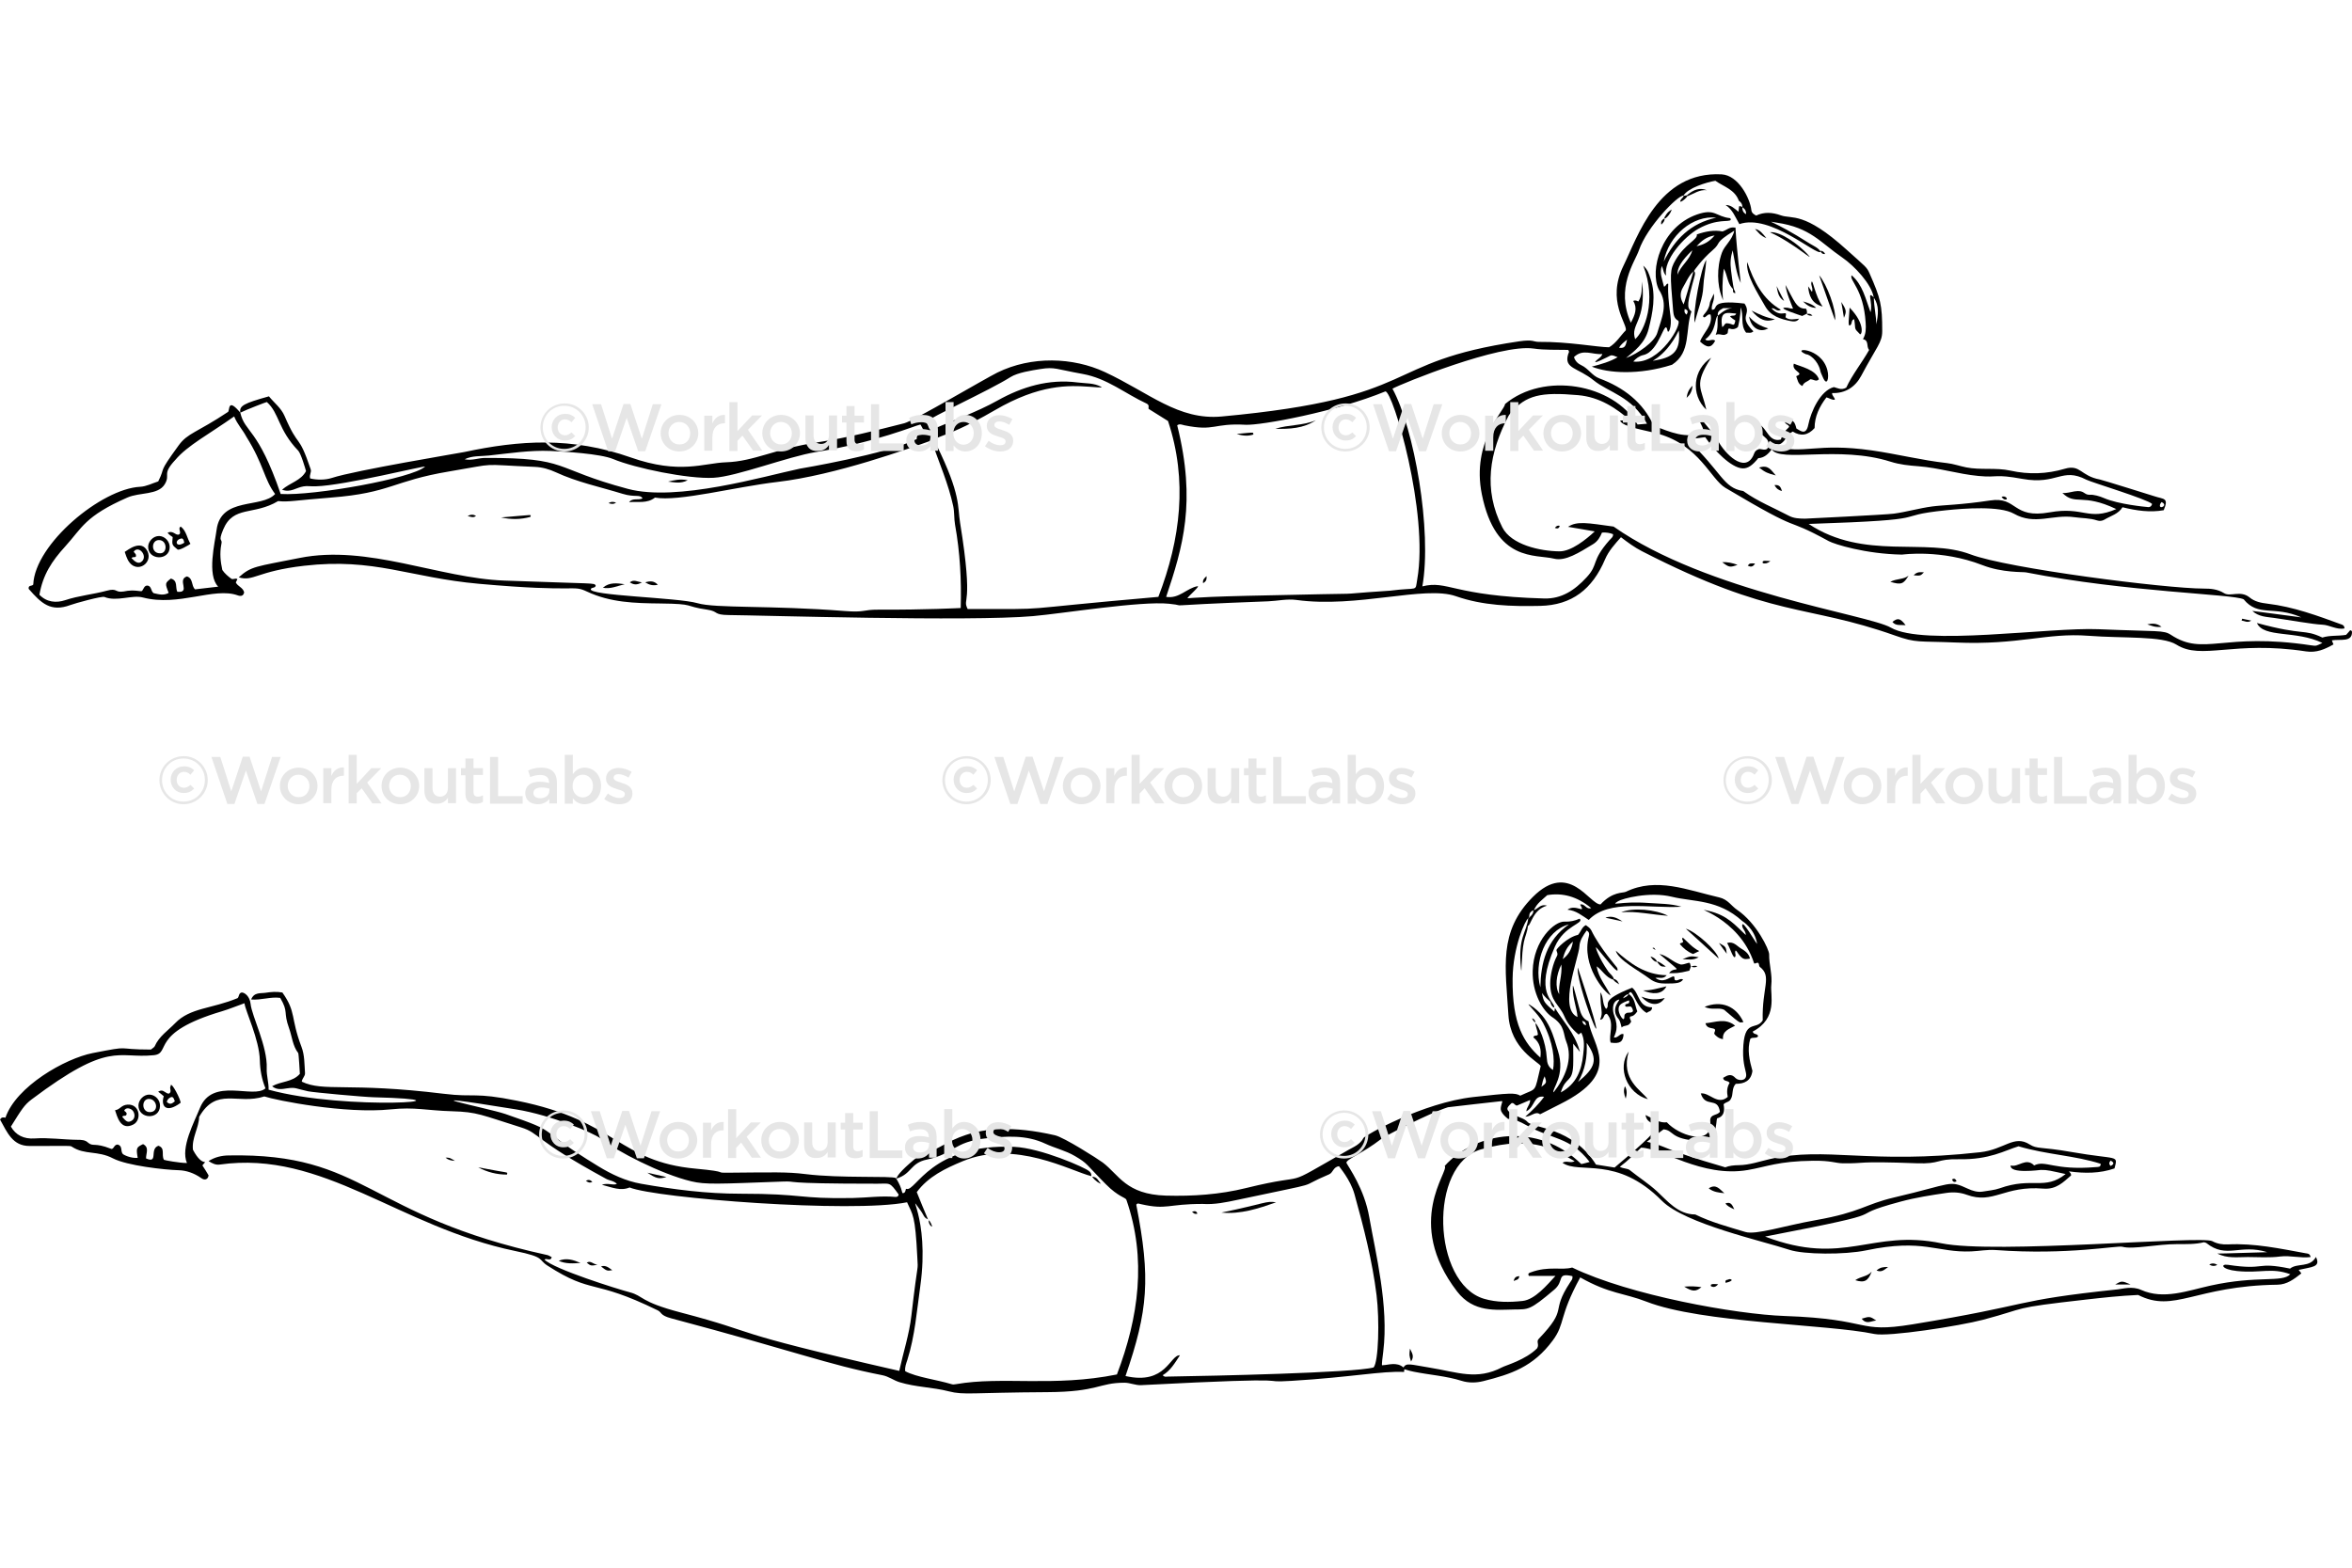 <?xml version="1.0" encoding="utf-8"?>
<!-- Generator: Adobe Illustrator 23.0.1, SVG Export Plug-In . SVG Version: 6.00 Build 0)  -->
<svg version="1.2" baseProfile="tiny" id="Layer_1" xmlns="http://www.w3.org/2000/svg" xmlns:xlink="http://www.w3.org/1999/xlink"
	 x="0px" y="0px" viewBox="0 0 900 600" xml:space="preserve">
<g>
	<path d="M342.98,451.09c-0.01,0-0.01,0.01-0.02,0.01C342.96,451.13,342.97,451.13,342.98,451.09z"/>
	<path d="M876.29,485.53c-13.5-2.78-9.05,0.77-23.71-1.44c-3.01-0.45-2.64,1.75,3.4,2.37c9.05,0.93,13.21-1.44,20.41,1.24
		c-3.12,3.29-12.48,0.35-30.51,4.33c-8.81,1.94-17.98,5.51-26.59,1.65c-3.43-1.54-7.08-0.39-8.86-0.21
		c-41.64,4.4-31.35,5.67-78.65,13.4c-21.69,3.54-15.08-2.03-48.86-3.2c-18.49-0.64-59.33-7.91-81.33-18.55
		c-4.05,1.18-9-0.72-15.87,1.86c-0.41,0.21-1.24,0.21-0.72,1.34c3.2,0,6.49,0,10.21,0c-3.17,3.41-7.84,9.08-12.58,9.59
		c-4.95,0.53-9.89,0.6-14.74-0.82c-19.82-5.82-21.48-51.43-1.13-57.21c20.44-5.81,29,0.72,35.77,4.54
		c-1.65,0.93-3.09-0.41-4.64,0.62c6.57,4.55,20.63-3.02,38.04,14.53c8.78,8.85,38.98,15.49,48.76,18.76
		c5.48,1.84,21.15,1.96,29.48,0.21c21.85-4.59,27,0.97,40.1,0.41c3.09-0.13,6.19-0.75,9.38-0.52c27.75,2.03,46.92-1.89,48.55-1.24
		c4.01,1.09,13.04-1.03,20.93-1.03c3.5,0,7.01,0.1,10.21-0.72c0.52,0.1,0.72,0.21,0.93,0.31c7.74,6.19,12.8,0.21,23.3,3.5
		c-20.61,0.67-15.37,0.4-19.07,0.52c3.71,1.96,7.73,1.34,11.65,1.34c4.12,0,8.25,0.33,12.37-0.21c3.82-0.5,7.73,0.72,11.65,0.21
		c-0.31-1.44-1.24-1.33-1.86-1.44c-9.82-1.8-19.69-3.91-29.79-3.4c-2.06,0.1-4.11-0.22-5.98-1.24c-4.09-2.22-83.14,5.04-103.6,0.82
		c-26.97-5.56-37,9.05-67.52-2.58c55.45-10.66,26.84-6.67,51.95-13.4c5.77-1.55,11.55-2.44,17.42-3.3c2.68-0.39,5.26-0.22,7.83,0.72
		c10.2,3.72,14.24-3.6,29.28-2.37c4.95,0.4,7.63-2.47,10.62-5.05c0-0.93-0.52-1.03-0.82-1.55c5.98,0.82,11.85,0.82,17.42-1.13
		c1.35-5.39,1.55-3.13-16.49-6.29c-11.9-2.09-13.06-1.03-15.98-2.89c-6.02-3.82-9.59,1.95-18.97,2.99
		c-42.68,4.74-58.98-2.28-80.3,2.58c-4.02,0.92-7.94,2.32-12.06,2.37c-1.86,0.02-3.61,0.21-5.15,0.82
		c-25.46-7.39-21.82-7.95-30-9.79c2.27-1.65,4.33-3.2,6.39-4.74c4.1,0.37,2.28,3.8,13.71,4.43c7.24,0.4,6.2-7.55,6.8-8.66
		c2.78-0.72,2.89-2.99,2.47-5.36c0.82-0.93,2.27-0.82,2.78-2.06c1.03-1.65,0.21-4.02,1.86-5.77c3.3,0,5.88-1.13,6.39-4.95
		c-1.13-4.02-2.06-8.14-0.82-12.27c0.93-0.82,2.16,0,2.99-0.93c-0.1-1.24-1.75-0.52-2.06-1.86c9.73-5.08,6.67-13.95,7.11-17.73
		c0.47-4.01-0.88-7.83-0.82-11.85c0.02-1.73-4.8-11.96-12.27-17.01c-2.22-1.5-3.51-3.98-6.8-4.74c-12.22-2.82-23.98-7.86-35.77-2.16
		c-1.14,0.55-5.07-0.18-9.69,4.84c-4.29,0-11.95-16.81-25.87-2.89c-13.31,13.31-10.46,27.07-9.38,45.15
		c0.79,13.16,11.44,17.87,12.37,19.59c-2.57,10.65-1.15,8.19-7.83,11.34c-1.93-1.16-4.09-1.02-17.94,0.52
		c-19.34,2.15-41.71,14.81-42.06,15.67c-1.24,2.47-3.71,3.4-5.88,4.64c-27.58,15.76-12.29,7.93-39.07,14.53
		c-10,2.47-20.31,3.18-30.62,2.89c-15.35-0.44-17.97-7.99-24.22-12.68c-1.69-1.27-14.71-9.6-18.25-10.41
		c-32.9-7.53-41.71,5.02-48.86,6.49c-2.47,0.51-4.72,2.5-6.7,4.23c-4.75,4.13-5.08,5.65-5.13,5.87c6.06-1.88,5.21-5.95,11.72-7.31
		c10.35-2.16,10.16-6.81,22.78-8.14c7.53-0.8,15.16-1.36,22.47,2.06c3.72,1.74,7.76,2.63,11.34,4.74c5.05,2.98,3.8,2.69,11.89,10.84
		c4.75,4.8,7.51,5.01,7.81,5.9c7.84,22.64,4.69,45.02-3.62,66.86c-24.13,4.88-43.92,0.62-61.54,3.71c-0.52,0.09-1.24,0.21-1.75,0
		c-5.79-1.75-13.3-2.62-17.72-4.95c-0.21-1.65,0.4-2.99,0.82-4.33c2.91-9.2,3.62-18.76,4.95-28.24c3.78-27.11-6.15-37.22,0.31-28.66
		c0.86,1.14,1.08,2.62,2.61,3.04c-1.42-3.35-2.85-6.8-4.27-10.36c4.43-5.98,10.93-9.07,17.63-11.85
		c19.99-8.31,41.22,3.78,49.17,5.74c0.06-0.85-0.24-1.52-0.99-2c-1.16-1.16-18.21-8.76-28.49-9.21
		c-31.74-1.37-37.73,17.26-41.23,16.08c-0.58-0.19-0.09,1.49-1.31,1.63c-0.72,0.08,0.07-1.08-2.6-5.55c0,0,0,0,0,0
		c-0.01-0.03-0.04-0.1-0.11-0.2c-1.64-0.96-21.16,0.15-34.74-1.55c-6.85-0.86-12.48-0.66-29.38-0.52
		c-6.02,0.05,1.32-0.27-12.58-1.55c-29.53-2.72-29.91-18.26-68.24-25.98c-16.79-3.38-15.98-1.19-28.14-2.68
		c-36.65-4.48-45.95-0.61-54.32-4.64c0.21-1.44,1.33-2.06,1.24-3.3c-0.24-3.4-0.12-6.8-1.34-10c-4.3-11.3-1.91-13.18-7.32-20.82
		c-2.27-0.41-4.43-0.21-6.39,0.1c-1.96,0.31-4.43-0.31-5.57,2.58c3.92,0.31,7.42-1.13,11.13-0.62c3.3,5.61,1.06,5.17,3.4,11.65
		c1.15,3.19,1.34,6.7,3.5,9.48c0.21,0.42,0.61,7.83,0.62,7.94c-2.78,3.2-7.11,2.78-10.62,4.74c1.86,1.55,3.81,1.09,5.67,0.82
		c3.5-0.5,3.24,0.09,8.14,1.13c2.03,0.43,21.25,2.18,24.95,2.27c43.41,1.09-10.06,5.38-40.1-2.89c0.1-2.68-0.84-5.36-0.72-8.14
		c0.36-8.4-5.71-20.01-6.18-24.74c-0.28-2.77-2.2-4.33-3.4-4.33c-1.24,0.31-0.93,1.55-1.55,2.16c-9.85,4.1-18.16,3.63-23.91,9.59
		c-2.68,2.78-6.18,5.05-7.83,8.86c-0.21,0.41-0.72,0.62-1.44,1.24c-14.4,0-6.58-1.72-22.27,1.34c-10.59,2.07-29.34,12.78-33.4,24.74
		c-0.62-0.1-1.44-0.41-2.06,0.72c2.79,5.03,4.85,10.1,11.24,10.1c16.4,0,15.58-0.15,16.29,0.31c4.91,3.2,9.8,1.37,15.67,4.43
		c5.36,2.8,19.77,4.39,25.15,4.54c2.99,0.08,5.88,1.13,8.45,2.89c1.6,1.28,2.83,0.52,2.99-0.93c-0.72-1.24-1.55-2.58-2.37-3.81
		c2.43-3.04,0.31,1.47-3.61-5.98c-0.52-4.54,2.27-8.35,2.37-12.58c6.72-11.65,14.63-4.5,24.95-7.83c4.54,1.51,31.01,6.76,48.34,4.95
		c9.33-0.97,13.77,0.45,23.5,0.72c9.72,0.27,11.16,1.41,26.39,6.18c7.34,2.3,4.37,4.36,32.57,19.69c1.34,0.73,2.99,0.72,4.12,1.96
		c-1.75,0.62-3.4-0.52-5.77,0.31c4.02,1.03,7.11,2.47,10.62,1.03c10.13,4.14,85.05,9.89,106.17,5.67c2.2,4.96,3.11,4.68,3.92,21.03
		c0.31,6.26,0.37-0.56-2.27,22.37c-0.83,7.22-3.09,14.02-4.64,21.13c-69.72-15.94-51.04-13.79-83.7-22.37
		c-15.83-4.16-14.03-6.31-19.48-7.73c-4.62-1.21-28.95-8.85-32.57-12.47c0.72-0.82,2.27,0.82,2.78-0.93
		c-0.62-0.31-1.14-0.71-1.65-0.82c-69.72-15.21-69.1-39.16-122.05-38.14c-2.68,0.05-5.15,0.62-7.63,2.16
		c1.44,0.93,2.78,1.54,4.23,1.34c39.7-5.62,68.43,23.82,113.18,33.09c11.6,2.4,8.56,3.19,12.27,5.57
		c17.55,11.28,16.91,4.77,42.16,17.11c1.74,0.85,0.78,1.9,5.26,3.09c48.1,12.81,59.5,17.6,80.71,21.75c2.48,0.48,4.32,1.98,6.6,2.68
		c6.17,1.91,12.67,1.9,18.86,3.5c5.82,1.5,8.54,0.47,37.73,0.31c19.57-0.11,19.57-3.61,29.48-3.61c2.16,0,4.23,1.04,6.39,0.93
		c66.3-3.45,42.53-0.73,57.62-1.65c23.03-1.4,34.42-3.83,42.98-3.4c0.28-1.68-0.71-0.98,3.71-0.09c6.06,1.22,12.38,1.62,18.35,3.5
		c2.58,0.81,5.46,0.8,8.25,0.1c10.55-2.65,19.07-5.4,26.59-15.57c4.84-6.54,2.2-8.88,10.51-24.12c11.16,6.32,16.85,5.96,25.36,9.28
		c21.16,8.24,69.36,8.59,87.21,12.37c5.37,1.14,32.57-3.06,41.64-5.46c17.81-4.71,9.41-4.33,39.48-7.73
		c6.49-0.74,12.99-1.44,19.79-1.75c13.85,7.06,21.7-3.48,53.29-3.92c3.71-0.05,6.39-2.16,9.17-4.33c-0.52-0.62-0.72-1.03-1.03-1.34
		c4.99-1.18,8.59-0.97,6.6-4.95C883.92,485.32,879.07,483.26,876.29,485.53z M76.49,424.09c-2.14,5.33-7.51,15.17-4.95,21.03
		c-2.88,0-8.72-1.08-8.81-1.23c-1.09-1.98,0.61-4.45-2.11-5.37c-3.58,1.19,0.14,7.01-4.74,4.84c0-2.11,1.33-4.16-1.13-5.47
		c-2.58,1.24-2.68,1.44-2.06,5.26c-2.63,0.25-5.51-1.19-5.73-1.53c-0.91-1.13,0-2.93-1.79-3.53c-1.59-0.29-1.61,2.13-2.78,1.55
		c-6.34-2.47-6.63-0.66-8.64-2.27c-1.13-1.13-2.68-1.12-4.12-1.13c-5.46-0.05-10.93-0.9-16.39-0.52c-4.11,0.29-7.23-1.28-9.07-4.54
		c4.1-6.55,5.11-8.29,7.94-10.41c30.07-22.61,32.61-15.5,46.7-16.91c6.91-0.69-1.83-8.53,26.08-16.8c2.78-0.82,5.46-1.96,8.66-3.09
		c0.37,3.08,5.67,13.78,5.88,21.85c0.1,3.71,0.72,7.22,2.16,10.72C97,420.73,81.31,412.09,76.49,424.09z M342.74,458.11
		c-5.57-0.52-11.03,0.31-16.6,0.41c-20.94,0.37-18.17-1.65-42.88-1.65c-12.78,0-25.35-1.59-37.93-3.81
		c-5.97-1.05-11.33-3.62-16.39-6.7c-25.72-15.68-13.09-12.26-35.56-20c-6.64-2.29-43.29-9.41,4.12-1.76
		c13.44,2.17,29.72,9.11,32.16,11.03c6.42,5.04,23.36,13.75,34.84,16.49c5.48,1.31,10.17,1.01,34.84,0.1
		c6.85-0.25-2.94,0.82,36.39,0.82c4.94,0,4.61-0.82,8.14,4.12C343.8,457.82,343.39,458.11,342.74,458.11z M807.64,444.19
		c1.34,0.72,1.44,1.34,0,2.06C806.94,445.55,807,444.94,807.64,444.19z M668.79,447.8c7.36-1.26,11.58-3.39,24.98-3.55
		c7.01-0.08,8.51,0.94,11.41,0.98c9.11,0.13,4.44-0.91,28.06-0.02c9.65,0.36,7.4-1.71,16.31-1.54c11.84,0.23,17.54-3.36,22.84-4.95
		c10.78,3.21,21.66,3.52,31.44,6.7c0,1.35-0.79,1.17-1.97,1.27c-16.1,1.34-19.1-2.84-23.49-0.65c-3.14-3.23-6.18,0.93-8.97,0
		c-0.51,3.34,11.14,1.74,11.5,1.73c2.59-0.07,3.92,0.37,9.52,1.57c-8.12,6.43-12.61,0.95-25.25,5.46c-2.06,0.73-4.22,0.85-6.39,1.24
		c-2.01,0.36-4.01-0.28-5.73-1.07c-7.45-3.44-5.5-1.99-28.29,3.34c-11.22,2.62-12.63,5.61-29.89,8.66
		c-12.17,2.15-22.98,5.76-27.01,4.54c-6.52-1.98-13.09-3.71-19.17-6.7c-6.59,0-10.66-5.21-14.64-8.86
		c-3.22-2.96-6.89-5.28-10.31-8.04c-1.03-0.83-2.37-0.52-3.92-1.34c3.09-2.27,5.67-4.95,8.14-7.32
		C635.54,439.24,651.16,450.83,668.79,447.8z M585.5,420.97c0,0.01,0,0.01,0,0.02C585.49,420.99,585.48,420.99,585.5,420.97z
		 M578.39,422.21c0.93-0.31,1.13,0.82,2.06,0.93c4.42-1.91,5-2.11,5.05-2.14c0.09,1.67-1.36,2.75-1.44,4.34
		c3.47-1.84,2.64-6.26,6.8-5.57c-1.95,2.72-4.69,5.44-7.22,7.63c2.47-0.1,3.92-2.27,5.67-0.93c2.78-1.44,5.26-2.68,7.73-3.92
		c24.2-12.1,12.23-22.16,10.82-31.65c-2.47-1.03-3.08-3.3-3.71-5.67c-2.46-9.27-2.31-8.72-2.31-6.85
		c-0.01,3.77,1.61,7.61,1.79,10.86c-7.43-3.28,0.5-22.59,0.73-27.02c0.12-2.27,1.44-4.23,2.78-6.08c0.98,0.54,1.09,1.23,0.82,2.27
		c-2.91,11.23,6.12,21.58,8.35,22.57c-1.65-3.45-4.62-6.73-5.36-11.13c1.96,1.18,3.54,4.37,6.43,5.1c0.38,0.76,1.14,1.08,2.23,1.8
		c-0.78-1.72-1.37-1.87-2.12-2.12c-0.18-1.08-1.46-1.93-2.09-2.82c-3.73-5.32-5.16-9.8-4.57-9.18c1.97,2.06,9.31,11.96,8,7.83
		c-0.13-0.4-6.59-7.47-9.93-14.42c-0.52-0.93-1.24-1.34-2.06-1.96c-1.55,0.72-1.86,2.47-2.99,3.71c-4.2,0.95-8.26,5.4-8.26,5.77
		c-0.08,0.56,0.79,1.44,0.11,2.48c-1.46,2.75-2.48,7.14-2.5,10.24c-0.07,7.01,3.47,8.16,5.39,12.65c1.09,2.55,2.78,4.74,5.46,7.01
		c0.31-0.21,0.52-0.41,1.03-0.72c1.39,2.71,1.05,5.56,0.72,8.56c-0.63,5.77-2.47,11.03-8.56,14.33c1.83-6.21,4.45-3.51,4.74-10.41
		c0.1-2.27,0-5.47,0-8.25c3.1,3.72,2.68,3.44,2.39,2.45c-1.93-6.66-6.3-11.07-9.4-16.16c0,0.52-0.1,0.93-0.21,1.44
		c-4.04-3.61-4.04-3.71-4.72-7.02c-0.13-0.4,0.21,0.37,1.6,1.77c0.24,0.25,1.28,1.19,1.59,1.45c0.49,2.16,1.53,2.37,1.53,2.12
		c-0.06-2.61-7.79-5.08,0.22-23.18c3.67-8.3,11.37-8.83,9.48-10.72c-1.86,0.82-3.71,1.24-5.77,1.13c-3.86-0.2-11.88,7.13-12.2,18.82
		c-0.24,8.49,3.83,15.59,7.98,18.08c4.39,3.17,3.68,6.1,4.84,8.97c2.7,6.66-0.39,13.9-4.84,19.48c-0.79-1.18,4.72-6.45,1.65-15.98
		c-1.6-4.97-3.05-12.71-10.66-17.47c-2.31-1.44,3.11,3.23,4.99,6.85c3.97,7.66,4.54,14.09,3.81,18.04
		c-1.86-1.13-2.26-2.68-2.37-4.54c-0.39-6.51-3.11-12.22-4.33-13.44c0.01,1.51,0.79,2.76,0.93,4.37c-0.31,0.82-1.47,0.02-1.75,1.13
		c2.5,1.94,3.12,4.63,2.68,7.73c-6.28-5.64-10.81-12.7-10.62-30.2c0.13-12.17,4.87-22.53,5.98-23.09c0.83-0.83-0.06-1.52,1.13-2.59
		c0.78-0.7,1.01-0.46,0.73,0.4c-0.25,0.8-0.9,1.32-1.87,2.29c-0.71,5.58-3.99,7.02-2.76,19.21c0.32,3.16,0.08-5.33,1.1-10.25
		c0.44-2.13,1.41-4.06,1.54-6.18c1.1,0,1.83-6.27,7.33-7.73c-2.41-0.78-3.46,1.16-5.04,1.75c1.18-2.75,3.36-4.11,5.13-5.78
		c5.66-0.95,11.26,0.36,16.8,4.95c-1.95,0.72-2.48-1.92-4.23-1.34c2.37,3.99-1.63-0.43-4.84,1.96c3.3,0.31,5.57,2.27,8.14,3.92
		c7.68-8.13,23.56-4.31,35.46-5.05c-4.04-1.22-8.46-1.14-12.58-1.44c-10.84-0.8-14.93,1.42-11.66-0.66
		c1.61-1.03,12.01-3.82,20.63-1.71c8.33,2.03,17.6,0.91,26.86,9.25c0.11,0.11,4.79,2.83,5.71,8.79c-0.95-1.09-5.44-9.06-5.69-7.31
		c-0.2,1.4,1.36,2.18,1.36,3.91c-3.88-3.55-6.81-7.54-14.31-9.26c-7.49-1.72,11.71,2.13,17.5,20.08c0.31,0.31,0.93-0.31,1.44-0.21
		c0.62,0.31,0.31,1.23,0.72,1.55c4.83,3.71,0.8,7.83,1.13,20.51c-2.63,4.13-7.23-1.04-7.5,11.57c-0.12,5.28,1.12,7.73,1.18,9.23
		c0.1,2.6-3.11,2.32-4.08,1.27c-1.64-1.77-2.89-1.21-4.74-0.1c0.1,1.54,1.86,0.86,2.47,1.96c-1.05,1.66-1.1,3.47-0.72,5.36
		c-3.9,3.37-6.99-1.81-10.31-1.34c1.79,5.72,6.47,1.09,7.32,7.01c-1.09,1.58-3.56,0.77-3.7,3.2c-0.04,0.67,0.14,1.63,0.09,2.17
		c-0.68,7.42-12.19,3.61-16.7-1.34c-2.56,0.34-4.54-0.98-8.14-2.78c0.9,6.77,13.85-1.54-11.85,20.1c-1.86-0.31-4.33-0.72-7.11-1.13
		c-8.96-14.3-24.02-13.89-26.18-16.29c-1.12-1.25-2.88-1.65-4.43-2.37C575.34,424.82,576.66,423.9,578.39,422.21z M589.83,415.95
		c0.41-1.75,0.62-2.89,1.24-4.02C591.88,414.39,591.88,414.4,589.83,415.95z M607.15,399.15c4.54,6.39,3.3,9.48-3.3,14.95
		C606.66,409.34,607.39,404.49,607.15,399.15z M606.94,392.34c-1.03-0.1-1.24-0.72-1.55-1.65
		C606.63,391.11,606.63,391.11,606.94,392.34z M597.97,367.09c0.73-2.76,1.64-4.8,3.92-6.7
		C601.37,363.58,600.03,365.54,597.97,367.09z M596.64,380.49c-1.65-2.58-1.24-7.22,0.82-11.34
		C597.85,373.39,596.23,376.78,596.64,380.49z M589.42,377.91c-2.62-9.68,1.87-21.73,10.93-24.12
		C591.68,359.87,589.62,368.53,589.42,377.91z M525.61,523.36c-7.46,2.05-61.41,3.23-78.68,3.5c-0.72,0.01-1.21,0.3-2.03-0.52
		c2.99-1.75,4.64-4.64,6.6-7.63c-3.83-0.24-5.26,11.49-20.82,7.94c8.64-25.17,9.66-37.34,4.12-65.56c0.41-0.82,1.23-0.3,1.86-0.21
		c9.95,2.25,10.06-0.1,23.5-0.1c4.62,0.31,9.03-0.64,13.3-1.55c35.94-7.65,21.35-3.97,35.15-9.79c1.53-0.65,1.55-2.89,3.81-3.09
		c0,0.26,4.26,4.93,5.88,10.72c3.56,12.77,6.83,25.56,8.45,38.66C527.93,505.34,527.51,521.19,525.61,523.36z M600.76,490.89
		c-7.77,11.83-0.32,9.33-11.96,21.54c-1.06,1.11,0.31,2.06-0.62,3.61c-4.44,4.44-11.94,6.5-13.3,7.22
		c-9.8,5.14-17.07,1.91-27.89,0.16c-7.39-1.19-8.78-1.95-9.96-0.06c-2.54-2.25-6.02-0.88-7.68-0.88c-0.68,0.11-0.78,0.75-0.04-5.21
		c2.17-17.48-2.95-37.6-5.36-51.44c-1.9-10.9-7.83-18.97-8.76-20.82c0.14-1.42,6.19-3.57,13.3-9.07
		c1.48-1.15,18.25-9.85,25.56-12.16c0.26-0.08,20.51-2.34,20.62-2.35c0.69-0.09-0.95,2.34-0.21,3.9c0.54,1.12,1.44,1.96,2.58,2.89
		c2.37,0,4.74,1.14,6.91,2.37c9.86,5.59,16.85,4.42,24.33,14.12c-1.3,0.35-3.18,0.9-3.24,0.78c-16.5-16.22-40.52-12.34-52.22,0.76
		c1.93,1.93-15.71,21.39,4.74,48.04c6.31,8.22,15.06,7,21.91,6.89c5.41-0.09,5.83,0.43,15.3-7.61c4.01-3.41,0.65-6.56,6.91-5.15
		C601.89,489.65,601.17,490.17,600.76,490.89z"/>
	<path d="M355.11,466.77l0.1-0.1C355.04,466.63,355.02,466.52,355.11,466.77z"/>
	<path d="M900,241.94c0-0.4-0.21-0.71-0.72-0.71c-0.52,0.62-1.03,1.24-1.55,1.75c-3.09,0.52-6.18,0.1-9.07,1.03
		c-7.31-3.46-6.71-0.57-25.05-5.57c2.65,5.83,14.88,2.7,25.05,7.63c-2.27,1.13-2.27,1.22-4.23,0.93
		c-34.04-5.14-40.99,4.31-53.71-4.02c-2.89-1.89-4.68-1.19-27.73-2.16c-18.88-0.8-67.07,6.6-79.48-0.62
		c-8.59-5-70.18-13.48-106.07-38.66c-9.81-1.35-14.03-2.22-17.42,0.1c3.3,0.52,6.49,1.13,10.21,1.75c-3.3,3.08-8.99,7.67-13.5,7.63
		c-7.45-0.07-18.46-2.52-21.85-9.17c-7.43-14.58-4.97-28.71,2.37-42.68c0.21-0.41,0.52-0.72,0.82-1.13
		c5.89-6.84,11.56-8.06,25.77-6.8c8.25,0.73,14.53,4.84,20.62,10.21c-1.75,0.62-2.99-0.93-4.54-0.41c1.24,2.47,9.6,3.55,14.84,5.05
		c15.53,4.46,19.83,17.26,25.46,20.62c31.73,18.88,20.76,10.12,39.58,20.41c2.15,1.17,14.02,4.91,28.04,5.15
		c0.11,0,14.92-2.13,30.72,4.02c7.68,2.99,15.5,2.55,16.7,2.78c38.75,7.6,79.19,8.26,83.29,10.31c5.61,6.86,11.57,2.28,22.06,6.91
		c-6.29-0.82-12.47-1.65-18.76-2.47c2.47,2.27,5.46,2.27,8.35,2.68c5.74,0.81,14.93,2.46,18.35,2.58c2.89,0.1,5.57,2.06,8.56,1.44
		c0-1.03-0.52-1.24-0.93-1.44c-9.28-3.4-18.56-6.85-28.55-8.04c-2.48-0.3-4.82-0.75-6.8-2.37c-3.51-2.88-7.34-0.13-9.79-1.65
		c-2.48-1.54-5.05-1.75-7.73-1.75c-14.46,0-75.16-7.72-89.27-13.09c-17.27-6.57-40.63,2.47-61.95-11.65
		c51.73-1.7,29.63-2.89,52.78-5.26c6.62-0.68,20.32-1.75,25.77,1.34c8.05,4.56,14.71,0.13,23.19,1.34c2.89,0.41,5.88,0.31,8.66,1.24
		c0.93,0.31,1.95,0.19,2.78-0.31c2.45-1.48,5.36-2.16,6.91-4.74c5.46,1.34,10.62,2.06,15.77,1.13c2.07-4.91-0.01-4.13-3.61-5.36
		c-0.11-0.04-19.82-6.21-20.82-6.39c-7.4-1.36-7.4-5.89-13.4-4.12c-6.91,2.04-13.81,2.27-20.82,0.72
		c-5.57-1.23-11.35-0.14-16.91-1.24c-2.48-0.49-4.94-1.38-7.42-1.65c-9.68-1.07-19.06-3.47-28.66-4.84
		c-21.45-3.07-26.03,1.69-37.52-1.65c-0.21-0.1-0.21-0.41-0.41-0.72c1.13-0.41,2.27,0.41,3.2-0.31c1.75-1.13,2.27-3.5,4.43-4.54
		c2.99,1.86,5.77,1.55,8.35-1.34c0-4.43,1.86-8.25,4.54-11.75c1.13,0.31,2.06,1.03,3.2,0.93c0-1.03-1.13-1.44-1.03-2.58
		c5.05,0.21,8.88-2.36,11.13-6.6c5.96-11.22,8.04-12.73,8.04-17.11c0-10.04-0.63-12.51-4.84-22.06c-1.12-2.53-1.3-2.34-8.76-9.07
		c-16.44-14.85-20.82-11.6-25.25-13.19c-3.22-1.16-6.39-1.34-9.38,0.1c-1.03-0.52-1.73-1.03-1.86-2.16
		c-0.49-4.41-4.95-13.26-11.34-13.61c-24.29-1.31-32.17,23.96-37.62,35.05c-6.57,13.37,1.6,22.29,0.93,24.64
		c-2.06,2.06-3.61,4.84-6.39,6.49c-4.25,0-15.78-2.19-26.8-2.06c-2.19,0.03-2.11-1.02-7.63-0.21
		c-53.86,7.95-36.07,21.59-113.8,28.76c-16.65,1.54-27.77-9.12-44.74-17.01c-12.17-5.66-28.04-6.23-41.13,0.21
		c-4.83,2.38-31.99,18.47-35.56,19.38c-11.02,2.8-21.97,5.58-33.3,7.32c-16.33,2.51-24.16,7.28-34.94,7.63
		c-8.51,0.27-17.64,4.77-36.49-1.86c-22.67-7.97-42.59-6.57-63.7-2.06c-1.59,0.34-41.69,6.98-50.61,9.9
		c-2.57,0.84-5.67,0.82-8.35,0.21c-0.41-1.44,0.59-2.36,0.21-3.5c-4.88-14.41-4.39-7.39-10-20.41c-1.33-3.1-3.92-4.95-5.98-7.52
		c-9.6,2.7-11.46,3.59-10.93,6.28c-5-5.99-3.98-0.88-4.74-0.31c-11.93,7.95-15.4,8.02-18.86,12.78c-8.33,11.44-4.74,7.62-7.83,13.81
		c-2.27,0.72-4.54,1.94-6.91,2.06c-14.83,0.73-40.28,21.87-40.92,37.42c-0.52,0.72-1.96,0.1-1.75,1.65
		c4.82,5.51,8.41,8.99,15.98,6.18c1.77-0.66,11.88-3.46,12.99-3.09c4.69,1.94,10.54-0.9,14.74,0.21
		c13.65,3.58,27.25-4.08,36.28-0.82c1.14,0.41,2.16,0.31,2.47-1.13c-0.41-1.86-2.47-2.27-3.2-3.81c0.21-0.41,0.41-0.82,0.62-1.24
		c-0.72-0.62-1.66,0.32-2.37-0.21c-1.25-0.91-2.47-1.96-3.4-3.3c-0.72-3.2-1.03-6.39-0.41-9.69c0.68-2.73-1.43-0.57,0.72-5.77
		c3.89-9.38,11.65-5.3,21.03-10.93c4.09,0.44,5.98-0.23,20.2-1.34c22.98-1.79,23.53-6.35,45.25-10c19.5-3.27,10.57-2.69,32.78-1.75
		c2.89,0.12,5.57,0.92,8.04,2.06c8.16,3.78,17.02,5.63,25.56,8.25c4.81,1.48,6.61,0.05,7.63,1.75c-1.65,0.82-3.81-0.31-5.15,1.44
		c3.4-0.31,6.91,0.62,9.9-1.75c9.04,1.64,30.69-4.1,46.8-5.98c22.49-2.63,50.71-12.93,58.96-15.87c2.99,8.56,6.49,16.49,8.35,25.05
		c0.51,2.37,0.3,4.85,0.72,7.22c1.9,10.53,2.47,21.13,2.16,31.85c-0.59,0-13.12,0.71-31.34,0.62c-6.43-0.03-5,1.15-13.09,0.52
		c-28.27-2.23-49.35-0.96-56.28-2.99c-7.55-2.21-42.13-2.84-40.82-5.46c0.41-0.72,1.75-0.21,1.86-1.34
		c-0.89-1.04,1.13-0.52-35.05-1.86c-24.91-0.92-52.18-13.87-78.24-8.66c-16.8,3.36-18.49,3.1-23.3,7.42
		c5.64,1.72,6.86-2.34,25.05-4.43c26.9-3.1,40.28,4.53,66.9,6.91c38.6,3.45,35.41,0.22,41.34,2.99c8.96,4.19,18.15,4.43,28.04,4.54
		c13.78,0.15,8.58,1.01,17.94,2.37c4.52,0.66,2.15,2.01,8.35,2.06c11.49,0.09,92.11,2.55,116.28,0.41
		c11.64-1.03,41.23-5.84,52.06-4.74c9.85,1-9.07,0.84,37.93-0.93c3.61-0.14,7.21-1.01,10.82-0.52c23.2,3.2,49.08-5.63,61.02-1.44
		c10.33,3.62,21.29,3.96,32.26,3.71c12.13-0.27,19.96-6.35,24.84-17.83c1.37-3.23,3.71-5.77,6.08-8.45
		c2.68,2.06,5.25,3.93,8.04,5.36c50.52,25.91,62.54,20.11,96.79,32.26c8.29,2.94,8.8,2.07,23.3,2.68
		c24.36,1.03,34.64-3.81,50.72-2.58c13.59,1.04,28.27-0.03,33.71,3.4c9.62,6.07,21.77-1.66,49.58,2.58
		c4.02,0.61,7.22-0.82,10.51-2.68c-0.31-0.62-0.41-1.03-0.62-1.55C895.66,244.55,900,245.86,900,241.94z M826.56,193.06
		c0.09-0.31,0.3-0.59,0.56-0.9C829.96,193.42,825.88,195.31,826.56,193.06z M82.88,202.78c-0.63,4.81-3.77,17.36,0.62,21.75
		c-3.3,0.41-6.08,0.72-8.86,1.03c-1.55-1.44-0.62-4.12-3.09-4.95c-4,1.24,1.63,6.38-3.71,5.88c-0.82-1.65,0.31-4.33-2.47-5.05
		c-2.17,1.72-2.31,1.75-0.86,5.38c0.01,0.03,0.02,0.06,0.04,0.09c-1.96,1.13-3.92,0.52-5.77,0.1c-1.13-0.82-0.72-2.58-2.27-2.89
		c-1.3-0.08-1.45,1.09-2.09,1.96c-0.47,0.64-2.61-0.68-7.18,0.31c-3.4,0.49-2.2-1.44-6.39-0.31c-5.24,1.42-10.71,1.89-15.87,3.61
		c-3.5,1.16-7.11,0.82-9.9-2.06c1.36-7.72,4.74-12.85,9.86-18.48c6.44-7.07,7.47-11.57,23.83-18.74c4.65-2.04,11.7-0.87,14.25-5.05
		c2.38-3.91-1.3-3.64,4.1-9.38c4.53-5.43,13.11-9.96,22.48-16.6c1.24,3.09,3.3,5.15,4.64,7.73c6.74,10.73,6.72,16.21,11.03,21.96
		C100.13,194.7,84.54,190.02,82.88,202.78z M107.41,189.06c-8.76-25.48-13.68-23.37-15.46-31.12c2.55-1.24,10.05-4.13,10.16-4.07
		c4.83,4.28,4.21,10.49,12,18.61c1.06,1.1,2.77,6.99,2.99,7.83c-1.86,3.61-6.08,4.43-9.17,7.11c3.34,1.24,5.3-0.82,8.26-1.27
		c1.56-0.24,2.12,0.03,4.68-0.03c10.85-0.27,42.42-8.16,41.75-7.52C157.95,183.04,120.1,189.83,107.41,189.06z M723.42,176.7
		c3.51,1.12,7.11,1.48,10.72,1.75c7.73,0.59,15.14,2.98,22.88,3.71c7.93,0.75,5.8-0.87,16.91,1.13c13.33,2.4,14.99-4.57,24.43,0.31
		c1.98,1.02,23.31,7.44,25.15,9.28c-0.4,1.41-1.4,1.25-2.11,1.14c-0.19,0-10.79-0.98-16.34-3.41c-1.52-0.67-4.08-1.42-5.46-1.23
		c-2.34,0-1.89-1.93-5.79-1.31c-1.69,0.27-2.98,0.76-4.63,0.59c5,5,7.49-0.08,20.62,6.18c-10.77,4.67-12.45-1.1-25.46,1.24
		c-14.45,2.6-12.29-6.12-22.78-4.54c-11.39,1.72-17.95,1.73-22.16,2.29c-5.07,0.67-9.92,2.12-14.74,2.76
		c-3.19,0.43-33.86,1.92-33.97,1.92c-2.2-0.03-4.24-0.09-6.13-1.09c-5.75-3.04-11.85-5.46-17.21-9.28c-0.1-0.1-0.21-0.21-0.31-0.21
		c-7.76-1.2-8.14-7.29-21.34-19.69c2.82-0.47,6.27-0.81,6.8-0.93c3.26,4.83,9.88,11.79,14.34,11.95c2.02,0.07,3.77-1.18,5.97-3.91
		c2.25-0.11,3.83-1.56,5.15-3.4C681,177.19,703.65,170.4,723.42,176.7z M717.96,124.13c0-3.32-0.92-6.88-0.92-10.21
		C719.16,117.04,718.72,120.44,717.96,124.13z M622.61,130c-0.52,2.06-0.62,3.5-3.09,3.09C620.22,131.86,621.44,130.9,622.61,130z
		 M613.15,135.48c-0.28,0.81-0.77,1.26-1.29,1.66c-4.88,3.81,4.26-1.01,4.36-1.05c0.81-0.3,1.7,0.22,2.78,0.62
		c-2.99,1.74-6.28,2.67-9.9,3.61c6.25,2.55,18.11,3.31,30.72-0.72c7.4-4.82,4.93-13.22,7.42-20.41c-1.92-1.37-1.63-3.21,1.14-13.3
		c0.21-0.77,0.46-1.55-0.19-2.15c-0.1,0,3.17-4.57,6.99-7.83c3.94-3.36,0.17-2.51,8.45-7.63c-0.82,3.71-3.7,5.57-4.74,8.45
		c-2.11,5.84-1.67,12.52-0.16,16.58c1.51,4.06-0.49,0.23,0.89-10.49c1.34,2.3,1.33,5.26,3.07,7.32c0.48,0.57,0.44,0.38,0.44,0.66
		c0,0.75-0.13,1.32,0.91,1.4c-0.38-2.55-0.3,2.01-1.65-8.66c-0.36-2.85-0.21-5.04,0.62-7.73c0.85,4.16,1.32,8.92,3.09,12.47
		c-2.75-23.7-1.59-21.05-2.26-21.17c-2.05-0.37-3.08,0.99-4.75,1.48c-2.99-0.62-6.29-0.1-9.79,1.13c0.43,2.01-4.46,3.51-8.14,9.79
		c-2.26,3.86-2.13,5.03-0.93,19.38c0.14,1.61,0.43,3.04,1.87,3.81c1.86,1-6.87,16.92-17.12,15.67c0.92-1.1,2.32-2.15,3.81-2.47
		c6.41-1.38,8.24-14.69,9.28-9.38c0.3,1.53,1.76-1.18,1.13-5.67c-1.68-12.1-0.31-12.44-1.13-12.26c-0.59,0.13-0.54,0.94-1.34,1.12
		c-0.65-2.91-1.8-5.01-0.82-7.94c0.59,1.27,0.56,2.82,1.65,3.71c-1.18-5.91,6.89-14.91,12.37-17.94c7.33-4.05,11.6-2.37,12.37-3.4
		c-0.16-0.32,0-0.56-0.32-0.64c-5.56-0.66-5.67-3.81-12.57-1.42c-13.82,4.79-18.29,21.47-14.64,28.76c3.74,5.6,1.07,10.84-0.62,16.6
		c-1,3.39-7.41,7.94-11.96,9.59c3.08-2.55,7.27-5.57,8.66-11.13c1.54-6.15,2.95-12.82,0.72-19.28c-0.62-1.81-0.92-3.27-2.78-4.95
		c5.34,13.58,0.36,25.18-3.09,28.14c-1.97-5.91,4.29-6.5,2.68-22.06c-0.21,2.66,0.09,5.29-1.44,7.63c-0.62-0.21-1.03-0.62-1.96-0.21
		c1.65,2.78,0.72,5.26-0.93,8.35c-5.99-13.31,1.6-23.35,3.09-27.73c3.06-8.98,14.93-21.16,17.07-20.93
		c1.62-2.91,8.92-5.15,12.19-5.67c3.13,2.23,7.45,3.34,8.97,7.63c1.42,1.06,1.34,1.91,1.34,2.43c0,0.23,1.56,0.65,1.44,2.72
		c-1.14-0.61-1.44-1.44-1.44-2.66c0-0.1-0.84-0.59-1.24-0.33c-0.1,0.62-0.1,1.24-0.21,2.06c-1.64-1.23-2.78-2.58-4.95-2.58
		c2.68,1.75,3.71,4.64,5.26,7.32c11.86-4.11,29.53,12.22,31.13,10.62c-0.75-1.5-2.93-2.37-4.23-3.2
		c-14.5-9.25-17.41-8.68-12.59-7.98c12.97,1.9,16.67,7.61,25.06,13.34c4.67,3.19,11.2,10.18,12.05,15.25
		c-2.89-2.88-0.18,2.23-1.23,5.68c-1.94-5.23-2.99-10.5-7.22-14.11c-1.04,1.91,4.56,5.13,5.36,18.14c0.14,2.22,0.15,4.26-1.03,6.29
		c2.45,0.51,1.15,2.8,2.37,4.12c-2.78,4.95-6.49,9.48-8.76,14.43c-1.96,1.13-3.4,0.1-4.74-0.21c-5.18,1.35-8.79,9.39-9.79,14.43
		c-0.9,4.54-3.41,1.94-4.54,1.44c-0.64-2.5-1.16-3.87-4.42-2.78c-0.1,1.25,1.54,1.13,1.65,2.16c-2.27,2.27-2.27,2.27-3.2,4.84
		c-4.64,1.13-5.15-4.23-8.35-5.88c-0.96,5.47,5.3,4.14,3.21,9.38c-1.24,0.93-2.68-0.31-3.61,0.31c-1.34,0.52-1.44,1.65-1.86,2.47
		c-3.39,6.67-10.78-0.97-13.3-5.57c-1.86-3.4-4.95-6.18-7.32-9.79c-0.41,2.67,1.96,4.21,1.56,6.38c-6.7,2.58-12.68-0.21-18.97-2.58
		c-4.12-9.07-11.53-14.67-20.82-18.14c-2.78-1.04-4.22-3.82-6.91-5.05c-1.13-0.52-2.27-1.44-2.78-3.09
		C605.76,133.28,609.43,135.91,613.15,135.48z M643.98,115.99c-1.15-2.08-1.15-4.08,0.07-6.09c1.13-1.86,2.22-4.54,3.94-6.01
		C643.76,118.4,644.33,116.74,643.98,115.99z M645.39,120.42c-0.86-0.57-0.94-1.22-0.72-2.16
		C646.1,118.79,645.95,119.29,645.39,120.42z M641.89,105.16c-0.1-2.68,1.44-5.26,5.67-9.38
		C646.63,99.49,643.12,101.65,641.89,105.16z M633.98,137.81c-4.66,0.84,2.71,0.36,8.42-11.31
		C643.13,133.88,640.7,136.59,633.98,137.81z M649.2,94.23c1.75-1.86,3.61-3.61,6.91-4.12C654.16,92.46,651.95,93.67,649.2,94.23z
		 M636.63,100.11c1.86-10,11.24-17.83,20.1-16.8C647.04,85.37,640.85,91.55,636.63,100.11z M350.78,168.04
		c-11.65,5.82-44.63,11.32-44.74,11.34c-13.74,2.89-46.97,12.75-65.77,7.73c-29.3-7.83-22.17-11.94-54.57-11.85
		c-2.73,0.01-5.07,1.11-7.9,0.52c2.87-1.43,6.02-1.1,9.28-1.44c7.73-0.82,15.66-2.08,23.5-1.75c5.24,0.22,19.15,1.06,24.02,3.09
		c8.3,3.47,28.74,7.72,38.47,7.18c8.92-0.49,28.32-8.09,39.15-9.85c23.01-3.74,38.02-10.16,39.72-10.46
		c0.46-0.05,0.02-0.5,1.93,2.94C352.77,167.51,350.78,164.96,350.78,168.04z M443.25,228.44c-59.62,5.18-37.56,4.64-72.98,4.64
		c-2.22-4.72,2.51,0.25-2.89-32.99c-1.02-6.27,0.4-10.6-8.97-29.69c-2.25-4.59-0.56-0.11,22.27-13.4
		c17.2-10.02,28.25-9.54,36.39-8.97c1.19,0.08,5.06,0.46,4.42,0.09c-2.83-1.62-6.05-1.34-9.16-1.74
		c-11.03-1.43-21.23,1.66-30.62,6.91c-8.14,4.55-16.91,7.52-25.25,11.24c-1.03-0.21-1.03-0.93-1.24-1.44
		c-0.2-0.51-0.69-1.01-0.42-1.8c0.68-1.36,23.81-11.86,31.86-16.96c2.75-1.74,8.22-2.58,11.44-3.09c5.61-0.88,5.91,0.04,16.08,1.86
		c9.56,1.71,16.14,7.46,24.74,11.44c1.01,0.7,0.41,1.28,0.61,1.95c2.27,1.44,4.74,2.99,7.42,4.64
		C454.49,183.86,451.78,206.26,443.25,228.44z M542.31,221.74c-0.87,4.95,0.7,2.89-10.41,4.33c-29.05,1.91,3.13,0.59-54.74,1.96
		c-24.04,0.57-22.92,1.24-22.71,0.81c0.53-0.88,4.97-4.7,3.77-4.48c-4.14,0.75-7.01,4.9-11.99,4.08
		c6.35-19.02,11.6-36.16,4.23-65.66c0.93-0.72,1.85-0.19,2.78,0c11.82,2.4,10.83-0.9,23.4-0.21c5.73,0.31,34.56-4.98,53.48-12.77
		C533.03,149.8,546.78,196.25,542.31,221.74z M615.81,206.8c-7.13,8.15-3.98,9.03-8.66,14.12c-4.57,4.97-9.59,8.33-16.29,8.14
		c-35.03-0.97-36.8-7.09-46.59-4.64c3.78-21.23-3.15-60.55-11.44-75.66c3.45-1.91,41.01-17.24,54.01-15.36
		c4.33,0.63,8.86,0.41,13.19,0.52c0.72,0.72,0.1,1.24,0,1.75c-1.6,5.49,3.71,4.97,9.79,9.9c5.74,4.65,14.57,6.05,20.41,16.6
		c-0.04,0.01-0.1,0-3.61,0.31c-9.49-15.79-35.99-20.18-50.72-7.83c0,2.31-12.97,14.22-8.87,34.53
		c5.28,26.13,20.66,22.89,27.63,24.64c4.35,1.09,9.54-2.29,14.95-5.56c1.74-1.05,2.68-2.68,3.4-4.43c1.65-0.1,2.89,0.1,4.23,0.62
		C617.35,205.56,616.43,206.08,615.81,206.8z"/>
	<path d="M213.79,482.54c2.68,1.24,5.57,1.03,8.35,0.82C219.46,482.23,216.78,481.3,213.79,482.54z"/>
	<path d="M182.97,446.77c3.5,1.86,7.11,2.78,11.03,2.78C194,448.33,196.04,449.31,182.97,446.77z"/>
	<path d="M239.04,223.6c-2.89-0.41-5.88-0.82-8.35,1.34C233.58,225.56,236.26,224.22,239.04,223.6z"/>
	<path d="M709.92,489.96c3.5,1.13,4.95,0.31,6.29-3.3C714.66,488.62,712.19,488.41,709.92,489.96z"/>
	<path d="M202.97,197.83c0-1.03,2.17-0.88-11.24,0.21C195.54,198.86,199.26,198.86,202.97,197.83z"/>
	<path d="M723.32,222.67c4.12,1.24,5.05,0.93,7.01-2.37C728.47,221.85,726,221.33,723.32,222.67z"/>
	<path d="M724.14,238.03c1.34,1.65,3.2,1.03,5.05,1.24C727.13,236.59,726.21,236.38,724.14,238.03z"/>
	<path d="M717.96,505.42c-2.47-1.65-2.47-1.65-5.57-0.72C714.25,507.07,715.9,505.53,717.96,505.42z"/>
	<path d="M651.06,492.64c-2.06-0.31-3.92-0.41-6.6-0.21C647.66,494.39,648.89,494.39,651.06,492.64z"/>
	<path d="M664.87,216.18c-1.96-0.72-3.92-1.13-5.88-1.03C661.68,217.21,661.99,217.21,664.87,216.18z"/>
	<path d="M809.39,491.61c1.75,0,3.4,0,5.88,0C811.97,490.17,811.87,490.17,809.39,491.61z"/>
	<path d="M827.12,239.89c-2.06-1.55-3.71-1.24-5.46-0.93C823.2,239.47,824.75,240.2,827.12,239.89z"/>
	<path d="M722.49,484.91c-1.86,0-2.99,0.1-4.43,1.34C720.02,487.07,720.95,486.04,722.49,484.91z"/>
	<path d="M229.97,484.7c2.27,1.75,2.27,1.75,4.33,1.44C232.96,485.22,231.83,484.09,229.97,484.7z"/>
	<path d="M736.2,219.06c-1.34-0.1-2.68-0.31-3.92,1.13C734.86,220.4,734.86,220.4,736.2,219.06z"/>
	<path d="M241,222.88c1.44,0.93,2.68,1.13,4.64,0C243.79,222.67,242.55,221.64,241,222.88z"/>
	<path d="M246.88,222.88c1.65,1.03,2.99,1.34,4.84,0.93C250.38,222.36,248.94,222.26,246.88,222.88z"/>
	<path d="M668.79,216.49c1.03,0.52,1.96,0.62,2.78-0.82C669.51,215.56,669.51,215.56,668.79,216.49z"/>
	<path d="M857.74,237.52c1.24,0.1,2.27,1.03,3.71,0C856.99,236.71,858.27,236.45,857.74,237.52z"/>
	<path d="M224.51,483.26c1.55,1.24,1.55,1.24,4.12,0.82C226.78,483.78,226.06,482.33,224.51,483.26z"/>
	<path d="M174.1,444.3c-2.06-1.24-2.06-1.24-3.61-1.24C171.32,443.78,172.25,444.19,174.1,444.3z"/>
	<path d="M674.56,215.56c0.93,0.21,1.75,0.1,2.89-0.82C676.04,214.73,674.01,214.18,674.56,215.56z"/>
	<path d="M581.38,488.41c-1.13,0.1-1.86,0.41-2.16,1.86C580.24,489.75,581.17,489.96,581.38,488.41z"/>
	<path d="M654.77,492.33c0.93,0.41,1.75,0.31,2.68-0.82C654.87,491.3,654.36,491.51,654.77,492.33z"/>
	<path d="M661.26,489.75c-0.62,0.1-1.24,0.21-0.93,1.24c0.82-0.31,1.65-0.31,2.37-1.03C662.19,489.34,661.68,489.55,661.26,489.75z"
		/>
	<path d="M224.2,451.92c0.82,0.62,1.44,0.93,2.47,0.41C225.85,451.51,225.13,451.41,224.2,451.92z"/>
	<path d="M232.86,192.57c1.03,0.31,1.86,0.52,2.89-0.21C234.82,192.06,233.99,191.85,232.86,192.57z"/>
	<path d="M178.95,197.52c1.24,0.21,2.16,0.82,3.2-0.1C181.11,196.9,180.19,196.8,178.95,197.52z"/>
	<path d="M848.46,484.09c-1.03-0.62-2.06-0.72-3.09-0.1C846.4,484.6,847.43,484.7,848.46,484.09z"/>
	<path d="M594.98,202.06c0.93,0.31,1.55,0.31,1.86-0.82C596.01,201.02,595.5,201.33,594.98,202.06z"/>
	<path d="M417.58,450.14c0,0.05,0,0.08,0,0.13C417.71,450.14,417.71,450.18,417.58,450.14z"/>
	<path d="M421.29,453.05c-1.08-1.08-1.36-2.68-3.4-2.68C419.21,452.13,420.67,452.92,421.29,453.05z"/>
	<path d="M355.47,467.97c0.08,0.33,0.24,0.65,0.49,0.96C357.98,471.32,354.75,464.81,355.47,467.97z"/>
	<path d="M467.37,464.09c7.42,0.72,14.12-1.55,20.93-3.92C484.44,459.51,484.43,460.58,467.37,464.09z"/>
	<path d="M456.13,463.78c0.62,0.52,0.93,1.03,2.06,0.72C457.81,463.45,457.23,463.41,456.13,463.78z"/>
	<path d="M614.88,388.01c3.19,3.51,0.49,8.17,1.44,11.03c3.61,0.52,4.74-0.31,4.95-3.2c-1.27-0.63-2.06,1.53-3.71,1.24
		c0.53-1.6,1.98-3.55,0.1-8.56c-0.46-1.03-1.24-5.15,1.75-5.93c1.3-0.34-3.71,3.26,0,7.47c0.68,0.91,0.85,2.47,1.13,3.2
		c0.93-1.03,2.47-0.31,3.3-1.75c0.93-0.72-0.72-1.65,0-2.47c1.24-0.1,1.96-0.93,2.68-1.96c-0.92-2.25-0.83-5.09-3.32-6.65
		c1.48-3.1,2.37,4.75,6.93,7.26c0.62-0.72,1.96-0.41,2.06-2.16c-5.29,0-4.78-5.2-7.63-7.51c-13.19,5.2-7.79,6.34-10,8.14
		c-1.6-2.14-0.81-4.41-2.16-6.39c0,7.57,1.18,7.3-0.1,10.51C614.05,390.18,613.39,388.01,614.88,388.01z M622.76,381.08
		c-0.46,0.47-1.12,0.68-1.69,1C621.55,380.88,623.96,379.83,622.76,381.08z M623.33,382.86c0.6,1.79-1.35,0.98-1.44,1.83
		c-0.19,1.15,1.7,0.23,2.28,0.64c0.64,0.64,0.66,1.46,0.72,1.65c-0.62,1.03-2.06,0.21-2.78,0.93c-0.93,0.52-0.21,1.55-0.82,2.16
		c-0.68,0-1.96-2.32-1.93-3.77C619.39,384.71,620.01,384.05,623.33,382.86z"/>
	<path d="M631.27,374.61c1.96,1.49,3.98,1.82,6.03,1.82c4.32,0,5.69-0.15,6.75-1.52c-1.01-0.63-1.83,0.41-2.74,0.31
		c-1.07-0.12-0.12-1.31-0.96-1.55c-1.78,0.45-3.86,2.78-6.91,0.61c1.53-0.32,2.99,0.61,4.33-1.04c-8.14-0.1-13.92-4.43-19.48-9.38
		C619.19,367.46,627.09,371.43,631.27,374.61z"/>
	<path d="M652.61,391.62c0.62,2.75,3.96,1.26,3.66,2.89c-0.16,0.9-0.92,0.93,0.83,2.29c0.56,0.44,1.27,0.78,2.21,0.91
		c-0.31-3.19,2.45-3.92,4.62-5.14c0.01,0,0.01-0.01,0.02-0.01C660.13,389.46,656.42,391.31,652.61,391.62z"/>
	<path d="M652.3,385.33c2.68,1.44,5.26,0.1,7.42,1.13c7.11,6.13,5.77,4.74,7.42,4.74C664.33,385.06,658.71,382.78,652.3,385.33z"/>
	<path d="M623.23,402.44c-4.54,6.29-0.61,16.09,7.32,18.25C628.04,417.24,620.05,413.25,623.23,402.44z"/>
	<path d="M603.7,370.98c0.11,8.61,15.92,46.95,0.04-0.7C603.71,370.47,603.7,370.71,603.7,370.98z"/>
	<path d="M638.69,372.45c2.38,0,3.35,0.16,7.73-0.93c0.89-2.37,0.57-1.15,0.27-2.77c-0.15-0.8-1.95,0.54-3.58,0.39
		c-2.99-0.82-5.05-3.4-8.14-4.02C645.38,374.04,640.89,369.16,638.69,372.45z"/>
	<path d="M664,366.13c0.29-0.56-0.06-1.1-0.03-1.66c0.13-2.45,1.46,2.65,4.04,2.6c0.42-0.01,0.94-0.08,1.62-0.19
		c-0.41-1.96-1.96-2.99-3.5-3.92c-1.59-0.96-2.78-2.77-5.25-2.06C662.04,362.82,663.33,367.4,664,366.13z"/>
	<path d="M638.28,350.49c-4.88-2.44-13.33-3.21-17.94-1.34C626.12,348.64,632.07,350.08,638.28,350.49z"/>
	<path d="M645.08,355.44c4.23,3.81,8.25,7.52,12.58,11.44C657.04,363.89,649,356.57,645.08,355.44z"/>
	<path d="M647.86,365.13c0.62-0.31,1.24-0.62,2.37-1.13c-2.68-1.34-4.33-3.4-6.29-5.15c-0.72,0.72,0.41,1.13,0,1.75
		c-0.21,0.41-0.93,0.1-1.13,0.72C644.18,362.99,645.85,364.33,647.86,365.13z"/>
	<path d="M628.65,382.05c2.95,2.92,6.35,2.99,8.38-0.1C630.43,383.8,626.69,380.11,628.65,382.05z"/>
	<path d="M637.66,377.5c-3.09,0.72-5.88,1.65-8.97,1.55C632.09,380.57,636,380.83,637.66,377.5z"/>
	<path d="M643.84,367.09c2.31,0.11,4.06,0.5,6.18-0.72C646.94,365.85,646.94,365.85,643.84,367.09z"/>
	<path d="M615.29,350.96c-2,0.36-0.82,0.18,5.57,1.7C619.15,351.57,617.43,350.58,615.29,350.96z"/>
	<path d="M657.76,360.9c1.03,1.55,1.96,2.68,2.99,4.12C660.44,362.35,660.44,362.35,657.76,360.9z"/>
	<path d="M622.09,420.48c0.45-1.66,0.6-3.27-0.31-4.74C621.13,417.4,621.43,418.79,622.09,420.48z"/>
	<path d="M637.45,369.97c0.1,0-3.4-2.61-3.4-1.86C635.46,369.94,635.5,369.97,637.45,369.97z"/>
	<path d="M634.05,368.02c-0.41-1.03-1.24-1.55-2.47-1.96C632.31,367.53,633.68,368.39,634.05,368.02z"/>
	<path d="M587.53,391.29c-0.01-0.37-0.35-1.4-1.31-1.54C586.93,391.18,587.4,391.27,587.53,391.29z"/>
	<path d="M587.53,391.29c0,0.02,0,0.03,0,0.05C587.57,391.3,587.57,391.3,587.53,391.29z"/>
	<path d="M587.52,391.34c-0.02,0.01-0.04,0.03-0.06,0.06C587.5,391.45,587.52,391.42,587.52,391.34z"/>
	<path d="M647.17,369.93c0.69,0.35,1.46,0.42,2.34-0.06C648.54,369.39,647.85,369.72,647.17,369.93z"/>
	<path d="M647.04,369.97c0.04-0.01,0.09-0.03,0.13-0.04C647,369.85,647.04,369.86,647.04,369.97z"/>
	<path d="M633.13,362.98c-0.17-0.24-0.36-0.39-0.82-0.11C633.12,363.27,633.95,364.17,633.13,362.98z"/>
	<path d="M539.94,521.09c1.34-2.06,0.41-3.09-0.41-4.95C539.22,518.72,539.22,518.72,539.94,521.09z"/>
	<path d="M48.86,422.77c-2.54,0.14-2.8,1.86-4.84,2.15c0.79,2.2,2.03,8.03,7.01,5.46C54.29,428.71,53.57,422.51,48.86,422.77z
		 M50.2,429.04c-1.24,0.62-1.86,0.31-3.4-1.55c0.23-0.76,1.08-0.21,1.44-0.64c0.77-0.91-0.6-1.61-0.72-1.73
		c0.48-1.44,2.59-1.07,3.42,0.15C51.72,426.41,51.76,428.26,50.2,429.04z"/>
	<path d="M57.31,418.94c-2.24-0.15-4.3,2-4.33,4.1c-0.07,5.28,8.01,5.67,8.25,0.33C61.33,421.1,59.58,419.1,57.31,418.94z
		 M57.31,425.64c-3.29,0-3.24-5.3-0.1-5.05C60.18,420.83,60.9,425.64,57.31,425.64z"/>
	<path d="M65.29,415.7c-0.58,0.9,0.6,2.01-0.56,2.83c-1.13,0.21-1.86-1.24-3.09-1.13c-0.31,0-0.62,0.21-1.13,0.41
		c0.22,0.11,1.97,1.59,2.16,1.75c-1.19,3.58,0.73,6.76,6.38,2.56C69.62,421.7,65.29,413.15,65.29,415.7z M66.9,421.51
		c-0.93,0.72-1.75,1.55-3.09,0.21c0.16-0.53,0.44-1.07,0.89-1.39C66.08,419.31,66.41,420.06,66.9,421.51z"/>
	<path d="M653.85,454.81c1.75,1.44,3.92,1.65,5.98,1.86C658.14,455.29,656.72,452.9,653.85,454.81z"/>
	<path d="M663.64,462.85c-0.87-1.88-1.41-2.97-3.4-2.27C661.06,461.72,662.09,462.13,663.64,462.85z"/>
	<path d="M748.68,452.13c-0.42-1.08-0.99-1.2-1.75-0.72C747.34,452.44,747.85,452.54,748.68,452.13z"/>
	<path d="M255.02,450.48c-2.68-0.62-5.05-1.13-7.32-1.65C251.21,451.1,252.14,451.31,255.02,450.48z"/>
	<path d="M503.55,160.82c-4.95,2.16-10.51,1.65-15.57,3.3C493.45,164.22,498.81,164.02,503.55,160.82z"/>
	<path d="M473.24,166.08c2.65,0.89,4.71,0.79,6.39,0.21C479.24,165.5,480.97,165.31,473.24,166.08z"/>
	<path d="M460.36,223.19c1.2-0.65,1.42-1.4,1.34-2.68C460.77,221.33,460.15,221.95,460.36,223.19z"/>
	<path d="M651.99,121.45c0.93,0.1,1.44-1.55,2.58-1.03c0.93,4.25-2.89,6.94-4.03,10.31c2.6,2.41,4.23,2.65,5.77-0.31
		c-1.02-1.02-2.67,0.62-3.81-0.52c4.46-3.25,3.59-8.53,4.84-9.07c-0.31-1.75,1.03-2.27,2.06-2.89c1,0,3.53,0,4.43,0
		c-2.78-0.21-4.64,1.34-6.49,2.89c-0.32,2.17,0.32,4.51-0.82,7.32c1.65-0.72,2.78,0.62,4.12-0.31c0.85-0.28,0.29-1.34,0.85-2.05
		c0.24-0.31,1.64,0.9,3.49-0.56c0.16-0.1,1.22-5.02,1.02-7.6c1.44,3.09-0.21,6.7,2.16,9.69c0.8-0.1,1.89,0.38,2.78-0.52
		c-6.07-6.07-0.41-6.24-3.4-10.62c-14.21-1.72-9.55,2.38-12.47,2.38c-0.41-1.96,1.24-3.5,0.72-6.18c-0.58,1.55-1.45,2.75-1.55,3.81
		C653.69,119.79,650.79,120.65,651.99,121.45z M661.98,121.13c0.72,0.62,1.34,1.13,2.06,1.55c-0.57,2.88-0.83,1.04-3.39,1.04
		c-0.82,0.1-0.82,1.13-1.65,1.44c-1.11-6.64,2.12-5.36,5.36-5.15C663.86,121.32,662.87,120.41,661.98,121.13z"/>
	<path d="M685.18,122.89c2.85,0.59,3.02-0.93,3.3-0.93c-1.9,0.2-3.8,0.71-5.26-0.52c0.9-3.62-1.44,0.78-5.36-3.41
		c1.27-0.42,1.92,1.54,3.61,0.52c-7.11-4.12-10.41-10.93-12.89-18.25c-0.64,4.89,4.06,11.93,6.8,16.81
		C677.6,121.06,681.28,122.08,685.18,122.89z"/>
	<path d="M686.42,139.18c-1.02,2.92,4.08,3.46,1.28,4.63c-0.1,0.04-0.35,0.12-0.35,0.23c0.52,1.34,0.62,2.98,2.37,3.7
		c0.41-1.44,1.96-1.65,2.99-2.58c1.33,0,2.26,1.13,3.3,0c0,0,0,0,0.01,0C694.77,141.43,688.94,140.29,686.42,139.18z"/>
	<path d="M652.91,156.8c-1.87-8.7-4.97-9.28,1.86-19.89C647.9,141.41,646.81,151,652.91,156.8z"/>
	<path d="M691.05,135.57c1.34,0,4.53,2.34,5.46,6.17c0,0.39,0.62,1.86,1.03,2.69c1.57,3.69,2.51,0.27,1.7-2.81
		C696.93,132.77,684.89,132.92,691.05,135.57z"/>
	<path d="M651.78,109.69c0.13-3.3,0.93-6.39,1.13-10.21c-1.98,2.71-5.26,20.18-4.43,24.02
		C649.72,118.46,651.61,114.13,651.78,109.69z"/>
	<path d="M689.61,120.93c0.82-0.41,1.34-0.62,1.86-0.93c-0.1-0.52,0.1-1.13-0.41-1.86c-3.72,0.14-4.56-3.24-7.83-9.07
		c0.34,3.06,1.88,6.42,2.89,9.07c-1.33,0-1.47-0.33-2.47-0.38C678.78,117.52,689.51,120.88,689.61,120.93z"/>
	<path d="M708.17,124.33c0.59-0.6,0.15-1.89,1.34-2.16c0.69,4.13-0.28,3.23,2.06,5.57c0.61,1.23,2.74-3.26-3.81-10
		C707.57,121.59,706.85,125.67,708.17,124.33z"/>
	<path d="M691.62,97.26c-3.14-3.38-10.1-8.77-14.38-8.39C686.56,93.09,695.25,101.18,691.62,97.26z"/>
	<path d="M696.11,105.37c1.96,5.67,3.92,11.13,6.08,17.21C702.81,118.77,698.99,108.66,696.11,105.37z"/>
	<path d="M693.5,111.02c-0.14,1.36-0.26,0.2-1.62-1.43c0.31,3.5,1.34,6.6,5.57,7.73c-2.91-3.88-3.89-11.16-4.3-9.26
		C692.87,109.05,693.61,109.99,693.5,111.02z"/>
	<path d="M669.3,121.14c0.72,4.33,4.02,6.39,7.32,4.54C673.63,124.85,671.16,123.4,669.3,121.14z"/>
	<path d="M679.2,122.17c-3.2-0.52-6.08-1.86-8.97-3.3C673.12,122.37,675.8,123.51,679.2,122.17z"/>
	<path d="M645.97,74.36c-0.34,0.27-0.46,0.33-0.44,0.42c-0.06-0.01-0.13-0.01-0.23,0.01c-0.35,0.06-0.72,0.09-1.06,0.16
		c-0.06,0.64-0.78,0.94-1.12,1.6c-0.99,1.88,2.52-0.86,2.57-1.6c0.03,0.03,0.07,0.07,0.12,0.11c2.37-0.93,4.54-2.58,7.32-2.27
		C650.4,71.72,648.2,72.57,645.97,74.36z"/>
	<path d="M704.56,115.57c0.41,2.16,0.72,4.12,1.03,6.08C706.62,119.18,706.62,118.77,704.56,115.57z"/>
	<path d="M679.82,109.49c0.41,2.16,0.62,4.43,2.89,5.67C681.78,113.3,680.75,111.45,679.82,109.49z"/>
	<path d="M689.92,115.36c1.44,1.44,2.99,2.47,5.05,2.47C693.53,116.4,691.67,115.88,689.92,115.36z"/>
	<path d="M647.66,147.63c-1.65,1.55-2.06,3.09-2.27,4.64C646.63,151.13,647.45,149.9,647.66,147.63z"/>
	<path d="M675.9,91.14c-1.55-1.96-2.58-3.2-4.33-3.5C672.71,88.77,673.53,90.21,675.9,91.14z"/>
	<path d="M637.65,82c-2.21,3.09,0.89,1.47,2.07-1.78C638.83,80.66,638.17,81.26,637.65,82z"/>
	<path d="M644.26,74.85c-0.05,0-0.08,0.06-0.1,0.1C644.22,74.93,644.26,74.98,644.26,74.85z"/>
	<path d="M691.36,120.11c0.52,0.72,1.24,0.72,2.16,0.72C692.82,119.92,692.15,120.11,691.36,120.11z"/>
	<path d="M698.37,97.22c-0.24-0.65-0.86-1.24-1.75-1.24C696.79,96.77,697.39,97.33,698.37,97.22z"/>
	<path d="M635.69,85.89c0.07,0.21,1.75-1.68,1.14-2.28C636.03,84.12,635.43,84.72,635.69,85.89z"/>
	<path d="M47.73,211.23c0.23,0.63,0.41,1.21,0.61,1.76c2.73,7.65,10.58,2.88,8.05-2.07C54.04,206.34,49.02,210.43,47.73,211.23z
		 M54.43,214.73c-1.35,1.42-2.77,0.3-4.12-1.13c0.69-0.83,1.99,0.22,1.69-1.26c-0.1-0.51-1.03-1.05-0.75-1.33
		C53.15,208.7,56.43,212.62,54.43,214.73z"/>
	<path d="M60.92,205.15c-2.31-0.06-4.18,2.1-4.23,4.02c-0.12,5.38,8.25,5.53,8.25,0.21C64.94,207.21,63.08,205.2,60.92,205.15z
		 M61.13,211.75c-3.42,0-3.35-5.05-0.31-5.05C64.12,206.69,64.17,212.02,61.13,211.75z"/>
	<path d="M69.17,201.54c-1.32,0.66,0.47,2.29-0.62,2.99c-1.3,0.65-2.23-1.72-4.43-0.62c0.48,0.48,0.4,0.61,1.96,1.65
		c-0.31,2.98-0.31,2.99,1.83,4.72c0.56,0.56,4.01-1.47,4.97-2.14C71.54,205.97,71.33,203.19,69.17,201.54z M70.51,207.72
		c-3.48,2.24-3.86-1.32-0.93-1.65C70.31,206.29,70.31,206.94,70.51,207.72z"/>
	<path d="M673.12,178.97c2.47,1.86,3.2,2.16,6.39,2.99C677.68,179.9,676.67,177.76,673.12,178.97z"/>
	<path d="M681.88,187.93c-0.42-1.17-0.69-2.52-2.89-2.27C679.82,187.11,680.64,187.62,681.88,187.93z"/>
	<path d="M767.42,191.21c1.26-0.02-0.07-1.79-1.53-1.01C766.36,190.75,766.82,191.22,767.42,191.21z"/>
	<path d="M255.64,184.33c2.37,0.21,4.64,0.93,7.52-0.52C260.18,183.19,257.91,183.81,255.64,184.33z"/>
<path fill="#e6e6e6" d="m206.8 163.6c0-5.1 4.1-9.2 9.3-9.2s9.2 4.2 9.2 9.2-4.1 9.2-9.3 9.2-9.2-4.1-9.2-9.2zm17.3-.1c0-4.5-3.5-8.2-8.2-8.2s-8.2 3.7-8.2 8.3c0 4.5 3.5 8.2 8.2 8.2s8.2-3.7 8.2-8.3zm-13 0c0-2.8 2.1-5.1 5.1-5.1 1.9 0 2.9.6 3.9 1.5l-1.4 1.7c-.8-.7-1.5-1.1-2.5-1.1-1.7 0-2.8 1.4-2.8 3.1s1.1 3 2.8 3c1.1 0 1.7-.5 2.5-1.1l1.4 1.4c-1.1 1.1-2.1 1.7-4 1.7-2.9 0-5-2.3-5-5.1z"/><path fill="#e6e6e6" d="m226.6 154.7h3.4l4.2 13.2 4.4-13.3h2.6l4.4 13.3 4.2-13.2h3.3l-6.2 18h-2.7l-4.4-12.8-4.4 12.8h-2.7z"/><path fill="#e6e6e6" d="m252.8 165.8c0-3.9 3.1-7 7.2-7 4.2 0 7.2 3.2 7.2 7s-3.1 7-7.3 7c-4 0-7.1-3.1-7.1-7zm11.3 0c0-2.3-1.7-4.3-4.2-4.3s-4.1 2-4.1 4.3 1.7 4.3 4.1 4.3c2.7.1 4.2-1.9 4.2-4.3z"/><path fill="#e6e6e6" d="m269.5 159.1h3.1v3c.8-2 2.4-3.4 4.8-3.3v3.2h-.2c-2.7 0-4.6 1.7-4.6 5.4v5.1h-3.1z"/><path fill="#e6e6e6" d="m279.1 153.9h3.1v11.1l5.6-6h3.8l-5.4 5.5 5.5 8h-3.5l-4.1-5.8-1.9 2v3.9h-3.1z"/><path fill="#e6e6e6" d="m291.7 165.8c0-3.9 3.1-7 7.2-7 4.2 0 7.2 3.2 7.2 7s-3.1 7-7.3 7c-4 0-7.1-3.1-7.1-7zm11.3 0c0-2.3-1.7-4.3-4.2-4.3s-4.1 2-4.1 4.3 1.7 4.3 4.1 4.3c2.6.1 4.2-1.9 4.2-4.3z"/><path fill="#e6e6e6" d="m308.2 167.6v-8.6h3.1v7.6c0 2.1 1.1 3.3 2.9 3.3s3-1.3 3-3.3v-7.6h3.1v13.4h-3.1v-2.1c-.8 1.3-2.1 2.3-4.2 2.3-3.1.2-4.8-1.8-4.8-5z"/><path fill="#e6e6e6" d="m323.9 168.8v-7.1h-1.7v-2.6h1.7v-3.7h3.1v3.7h3.6v2.6h-3.6v6.6c0 1.2.6 1.7 1.7 1.7.7 0 1.3-.2 1.9-.5v2.5c-.8.5-1.7.7-2.8.7-2.3 0-3.9-.9-3.9-3.9z"/><path fill="#e6e6e6" d="m333.2 154.7h3.2v15h9.4v2.9h-12.5v-17.9z"/><path fill="#e6e6e6" d="m356 172.5v-1.7c-.9 1.1-2.3 2-4.4 2-2.6 0-4.8-1.4-4.8-4.2 0-3 2.3-4.4 5.4-4.4 1.7 0 2.6.2 3.7.5v-.2c0-1.9-1.2-2.9-3.3-2.9-1.5 0-2.6.3-3.9.8l-.8-2.5c1.5-.7 2.9-1.1 5.1-1.1 4 0 5.9 2.1 5.9 5.7v8zm.1-5.6c-.8-.3-1.9-.5-3.1-.5-2 0-3.1.8-3.1 2.1s1.1 2 2.6 2c2 0 3.5-1.1 3.5-2.9z"/><path fill="#e6e6e6" d="m364.9 170.5v2.1h-3.1v-18.7h3.1v7.4c1-1.4 2.4-2.5 4.5-2.5 3.2 0 6.3 2.5 6.3 7s-3.1 7-6.3 7c-2.1 0-3.5-1.1-4.5-2.3zm7.7-4.7c0-2.6-1.7-4.3-3.9-4.3s-3.9 1.7-3.9 4.4c0 2.6 1.8 4.3 3.9 4.3s3.9-1.7 3.9-4.4z"/><path fill="#e6e6e6" d="m376.9 170.8 1.4-2.1c1.4 1.1 3 1.7 4.4 1.7s2.1-.5 2.1-1.5-1.3-1.4-2.8-1.8c-.1 0-.2-.1-.2-.1-2-.6-4.2-1.4-4.2-4s2.1-4.1 4.8-4.1c1.7 0 3.5.6 5 1.5l-1.2 2.2c-1.3-.8-2.6-1.3-3.8-1.3s-1.9.5-1.9 1.4 1.3 1.4 2.8 1.8c.1 0 .2.1.2.1 2 .6 4.2 1.5 4.2 4 0 2.9-2.2 4.2-5 4.2-1.9 0-4-.7-5.8-2z"/><path fill="#e6e6e6" d="m505.6 163.6c0-5.1 4.1-9.2 9.3-9.2s9.2 4.2 9.2 9.2-4.1 9.2-9.3 9.2-9.2-4.1-9.2-9.2zm17.4-.1c0-4.5-3.5-8.2-8.2-8.2s-8.2 3.7-8.2 8.3c0 4.5 3.5 8.2 8.2 8.2s8.2-3.7 8.2-8.3zm-13.1 0c0-2.8 2.1-5.1 5.1-5.1 1.9 0 2.9.6 3.9 1.5l-1.4 1.7c-.8-.7-1.5-1.1-2.5-1.1-1.7 0-2.8 1.4-2.8 3.1s1.1 3 2.8 3c1.1 0 1.7-.5 2.5-1.1l1.4 1.4c-1.1 1.1-2.1 1.7-4 1.7-2.9 0-5-2.3-5-5.1z"/><path fill="#e6e6e6" d="m525.4 154.7h3.4l4.2 13.2 4.4-13.3h2.6l4.4 13.3 4.2-13.2h3.3l-6.2 18h-2.7l-4.4-12.8-4.4 12.8h-2.7z"/><path fill="#e6e6e6" d="m551.7 165.8c0-3.9 3.1-7 7.2-7 4.2 0 7.2 3.2 7.2 7s-3.1 7-7.3 7c-4.1 0-7.1-3.1-7.1-7zm11.2 0c0-2.3-1.7-4.3-4.2-4.3s-4.1 2-4.1 4.3 1.7 4.3 4.1 4.3c2.7.1 4.2-1.9 4.2-4.3z"/><path fill="#e6e6e6" d="m568.3 159.1h3.1v3c.8-2 2.4-3.4 4.8-3.3v3.2h-.2c-2.7 0-4.6 1.7-4.6 5.4v5.1h-3.1z"/><path fill="#e6e6e6" d="m577.9 153.9h3.1v11.1l5.6-6h3.8l-5.4 5.5 5.5 8h-3.5l-4.1-5.8-1.9 2v3.9h-3.1z"/><path fill="#e6e6e6" d="m590.6 165.8c0-3.9 3.1-7 7.2-7 4.2 0 7.2 3.2 7.2 7s-3.1 7-7.3 7c-4.1 0-7.1-3.1-7.1-7zm11.2 0c0-2.3-1.7-4.3-4.2-4.3s-4.1 2-4.1 4.3 1.7 4.3 4.1 4.3c2.6.1 4.2-1.9 4.2-4.3z"/><path fill="#e6e6e6" d="m607 167.6v-8.6h3.1v7.6c0 2.1 1.1 3.3 2.9 3.3s3-1.3 3-3.3v-7.6h3.1v13.4h-3.1v-2.1c-.8 1.3-2.1 2.3-4.2 2.3-3 .2-4.8-1.8-4.8-5z"/><path fill="#e6e6e6" d="m622.7 168.8v-7.1h-1.7v-2.6h1.7v-3.7h3.1v3.7h3.6v2.6h-3.6v6.6c0 1.2.6 1.7 1.7 1.7.7 0 1.3-.2 1.9-.5v2.5c-.8.5-1.7.7-2.8.7-2.3 0-3.9-.9-3.9-3.9z"/><path fill="#e6e6e6" d="m632 154.7h3.2v15h9.4v2.9h-12.6z"/><path fill="#e6e6e6" d="m654.8 172.5v-1.7c-.9 1.1-2.3 2-4.4 2-2.6 0-4.8-1.4-4.8-4.2 0-3 2.3-4.4 5.4-4.4 1.7 0 2.6.2 3.7.5v-.2c0-1.9-1.2-2.9-3.3-2.9-1.5 0-2.6.3-3.9.8l-.8-2.5c1.5-.7 2.9-1.1 5.1-1.1 4 0 5.9 2.1 5.9 5.7v8zm.1-5.6c-.8-.3-1.9-.5-3.1-.5-2 0-3.1.8-3.1 2.1s1.1 2 2.6 2c2 0 3.5-1.1 3.5-2.9z"/><path fill="#e6e6e6" d="m663.7 170.5v2.1h-3.1v-18.7h3.1v7.4c1-1.4 2.4-2.5 4.5-2.5 3.2 0 6.3 2.5 6.3 7s-3.1 7-6.3 7c-2.1 0-3.5-1.1-4.5-2.3zm7.8-4.7c0-2.6-1.7-4.3-3.9-4.3-2.1 0-3.9 1.7-3.9 4.4 0 2.6 1.8 4.3 3.9 4.3s3.9-1.7 3.9-4.4z"/><path fill="#e6e6e6" d="m675.8 170.8 1.4-2.1c1.4 1.1 3 1.7 4.4 1.7s2.1-.5 2.1-1.5-1.3-1.4-2.8-1.8c-.1 0-.2-.1-.2-.1-2-.6-4.2-1.4-4.2-4s2.1-4.1 4.8-4.1c1.7 0 3.5.6 5 1.5l-1.2 2.2c-1.3-.8-2.6-1.3-3.8-1.3s-1.9.5-1.9 1.4 1.3 1.4 2.8 1.8c.1 0 .2.1.2.1 2 .6 4.2 1.5 4.2 4 0 2.9-2.2 4.2-5 4.2-2 0-4.1-.7-5.8-2z"/><path fill="#e6e6e6" d="m61 298.6c0-5.1 4.1-9.2 9.3-9.2s9.2 4.2 9.2 9.2-4.1 9.2-9.3 9.2c-5.1 0-9.2-4.2-9.2-9.2zm17.4-.1c0-4.5-3.5-8.2-8.2-8.2s-8.2 3.7-8.2 8.3c0 4.5 3.5 8.2 8.2 8.2s8.2-3.7 8.2-8.3zm-13.1-.1c0-2.8 2.1-5.1 5.1-5.1 1.9 0 2.9.6 3.9 1.5l-1.4 1.7c-.8-.7-1.5-1.1-2.5-1.1-1.7 0-2.8 1.4-2.8 3.1s1.1 3 2.8 3c1.1 0 1.7-.5 2.5-1.1l1.4 1.4c-1.1 1.1-2.1 1.7-4 1.7-2.8.1-5-2.2-5-5.1z"/><path fill="#e6e6e6" d="m80.9 289.7h3.4l4.2 13.2 4.4-13.3h2.6l4.4 13.3 4.2-13.2h3.3l-6.2 18h-2.7l-4.4-12.8-4.4 12.8h-2.7z"/><path fill="#e6e6e6" d="m107.1 300.8c0-3.9 3.1-7 7.2-7s7.2 3.2 7.2 7-3.1 7-7.3 7c-4 0-7.1-3.1-7.1-7zm11.3 0c0-2.3-1.7-4.3-4.2-4.3s-4.1 2-4.1 4.3 1.7 4.3 4.1 4.3c2.6.1 4.2-1.9 4.2-4.3z"/><path fill="#e6e6e6" d="m123.7 294h3.1v3c.8-2 2.4-3.4 4.8-3.3v3.2h-.2c-2.7 0-4.6 1.7-4.6 5.4v5.1h-3.1z"/><path fill="#e6e6e6" d="m133.4 288.9h3.1v11.1l5.6-6h3.8l-5.4 5.5 5.5 8h-3.5l-4.1-5.8-1.9 1.9v3.9h-3.1z"/><path fill="#e6e6e6" d="m146 300.8c0-3.9 3.1-7 7.2-7s7.2 3.2 7.2 7-3.1 7-7.3 7c-4.1 0-7.1-3.1-7.1-7zm11.2 0c0-2.3-1.7-4.3-4.2-4.3s-4.1 2-4.1 4.3 1.7 4.3 4.1 4.3c2.6.1 4.2-1.9 4.2-4.3z"/><path fill="#e6e6e6" d="m162.4 302.6v-8.6h3.1v7.6c0 2.1 1.1 3.3 2.9 3.3s3-1.3 3-3.3v-7.6h3.1v13.4h-3.1v-2.1c-.8 1.3-2.1 2.3-4.2 2.3-3 .2-4.8-1.8-4.8-5z"/><path fill="#e6e6e6" d="m178.1 303.8v-7.1h-1.7v-2.7h1.7v-3.7h3.1v3.7h3.6v2.6h-3.6v6.6c0 1.2.6 1.7 1.7 1.7.7 0 1.3-.2 1.9-.5v2.5c-.8.5-1.7.7-2.8.7-2.3.1-3.9-.9-3.9-3.8z"/><path fill="#e6e6e6" d="m187.4 289.7h3.2v15h9.4v2.9h-12.5v-17.9z"/><path fill="#e6e6e6" d="m210.2 307.5v-1.7c-.9 1.1-2.3 2-4.4 2-2.6 0-4.8-1.4-4.8-4.2 0-3 2.3-4.4 5.4-4.4 1.7 0 2.6.2 3.7.5v-.2c0-1.9-1.2-2.9-3.3-2.9-1.5 0-2.6.3-3.9.8l-.8-2.5c1.5-.7 2.9-1.1 5.1-1.1 4 0 5.9 2.1 5.9 5.7v8zm.1-5.6c-.8-.3-1.9-.5-3.1-.5-2 0-3.1.8-3.1 2.1s1.1 2 2.6 2c2 0 3.5-1.1 3.5-2.9z"/><path fill="#e6e6e6" d="m219.2 305.5v2.1h-3.1v-18.7h3.1v7.4c1-1.4 2.4-2.5 4.5-2.5 3.2 0 6.3 2.5 6.3 7s-3.1 7-6.3 7c-2.2 0-3.6-1.1-4.5-2.3zm7.7-4.7c0-2.6-1.7-4.3-3.9-4.3s-3.9 1.7-3.9 4.4c0 2.6 1.8 4.3 3.9 4.3s3.9-1.7 3.9-4.4z"/><path fill="#e6e6e6" d="m231.2 305.8 1.4-2.1c1.4 1.1 3 1.7 4.4 1.7s2.1-.5 2.1-1.5-1.3-1.4-2.8-1.8c-.1 0-.2-.1-.2-.1-2-.6-4.2-1.4-4.2-4s2.1-4.1 4.8-4.1c1.7 0 3.5.6 5 1.5l-1.2 2.2c-1.3-.8-2.6-1.3-3.8-1.3s-1.9.5-1.9 1.4 1.3 1.4 2.8 1.8c.1 0 .2.1.2.1 2 .6 4.2 1.5 4.2 4 0 2.9-2.2 4.2-5 4.2-2 0-4.1-.7-5.8-2z"/><path fill="#e6e6e6" d="m360.6 298.6c0-5.1 4.1-9.2 9.3-9.2s9.2 4.2 9.2 9.2-4.1 9.2-9.3 9.2-9.2-4.2-9.2-9.2zm17.4-.1c0-4.5-3.5-8.2-8.2-8.2s-8.2 3.7-8.2 8.3c0 4.5 3.5 8.2 8.2 8.2s8.2-3.7 8.2-8.3zm-13.1-.1c0-2.8 2.1-5.1 5.1-5.1 1.9 0 2.9.6 3.9 1.5l-1.4 1.7c-.8-.7-1.5-1.1-2.5-1.1-1.7 0-2.8 1.4-2.8 3.1s1.1 3 2.8 3c1.1 0 1.7-.5 2.5-1.1l1.4 1.4c-1.1 1.1-2.1 1.7-4 1.7-2.8.1-5-2.2-5-5.1z"/><path fill="#e6e6e6" d="m380.5 289.7h3.4l4.2 13.2 4.4-13.3h2.6l4.4 13.3 4.2-13.2h3.3l-6.2 18h-2.7l-4.4-12.8-4.4 12.8h-2.7z"/><path fill="#e6e6e6" d="m406.7 300.8c0-3.9 3.1-7 7.2-7 4.2 0 7.2 3.2 7.2 7s-3.1 7-7.3 7c-4.1 0-7.1-3.1-7.1-7zm11.3 0c0-2.3-1.7-4.3-4.2-4.3s-4.1 2-4.1 4.3 1.7 4.3 4.1 4.3c2.7.1 4.2-1.9 4.2-4.3z"/><path fill="#e6e6e6" d="m423.3 294h3.1v3c.8-2 2.4-3.4 4.8-3.3v3.2h-.2c-2.7 0-4.6 1.7-4.6 5.4v5.1h-3.1z"/><path fill="#e6e6e6" d="m433 288.9h3.1v11.1l5.6-6h3.8l-5.4 5.5 5.5 8h-3.5l-4.1-5.8-1.9 2v3.9h-3.1z"/><path fill="#e6e6e6" d="m445.6 300.8c0-3.9 3.1-7 7.2-7 4.2 0 7.2 3.2 7.2 7s-3.1 7-7.3 7c-4.1 0-7.1-3.1-7.1-7zm11.3 0c0-2.3-1.7-4.3-4.2-4.3s-4.1 2-4.1 4.3 1.7 4.3 4.1 4.3c2.6.1 4.2-1.9 4.2-4.3z"/><path fill="#e6e6e6" d="m462.1 302.6v-8.6h3.1v7.6c0 2.1 1.1 3.3 2.9 3.3s3-1.3 3-3.3v-7.6h3.1v13.4h-3.1v-2.1c-.8 1.3-2.1 2.3-4.2 2.3-3.1.2-4.8-1.8-4.8-5z"/><path fill="#e6e6e6" d="m477.8 303.8v-7.1h-1.8v-2.7h1.7v-3.7h3.1v3.7h3.6v2.6h-3.6v6.6c0 1.2.6 1.7 1.7 1.7.7 0 1.3-.2 1.9-.5v2.5c-.8.5-1.7.7-2.8.7-2.2.1-3.8-.9-3.8-3.8z"/><path fill="#e6e6e6" d="m487.1 289.7h3.2v15h9.4v2.9h-12.5v-17.9z"/><path fill="#e6e6e6" d="m509.9 307.5v-1.7c-.9 1.1-2.3 2-4.4 2-2.6 0-4.8-1.4-4.8-4.2 0-3 2.3-4.4 5.4-4.4 1.7 0 2.6.2 3.7.5v-.2c0-1.9-1.2-2.9-3.3-2.9-1.5 0-2.6.3-3.9.8l-.8-2.5c1.5-.7 2.9-1.1 5.1-1.1 4 0 5.9 2.1 5.9 5.7v8zm.1-5.6c-.8-.3-1.9-.5-3.1-.5-2 0-3.1.8-3.1 2.1s1.1 2 2.6 2c2 0 3.5-1.1 3.5-2.9z"/><path fill="#e6e6e6" d="m518.8 305.5v2.1h-3.1v-18.7h3.1v7.4c1-1.4 2.4-2.5 4.5-2.5 3.2 0 6.3 2.5 6.3 7s-3.1 7-6.3 7c-2.2 0-3.5-1.1-4.5-2.3zm7.7-4.7c0-2.6-1.7-4.3-3.9-4.3s-3.9 1.7-3.9 4.4c0 2.6 1.8 4.3 3.9 4.3s3.9-1.7 3.9-4.4z"/><path fill="#e6e6e6" d="m530.8 305.8 1.4-2.1c1.4 1.1 3 1.7 4.4 1.7s2.1-.5 2.1-1.5-1.3-1.4-2.8-1.8c-.1 0-.2-.1-.2-.1-2-.6-4.2-1.4-4.2-4s2.1-4.1 4.8-4.1c1.7 0 3.5.6 5 1.5l-1.2 2.2c-1.3-.8-2.6-1.3-3.8-1.3s-1.9.5-1.9 1.4 1.3 1.4 2.8 1.8c.1 0 .2.1.2.1 2 .6 4.2 1.5 4.2 4 0 2.9-2.2 4.2-5 4.2-1.9 0-4.1-.7-5.8-2z"/><path fill="#e6e6e6" d="m659.5 298.6c0-5.1 4.1-9.2 9.3-9.2s9.2 4.2 9.2 9.2-4.1 9.2-9.3 9.2-9.2-4.2-9.2-9.2zm17.3-.1c0-4.5-3.5-8.2-8.2-8.2s-8.2 3.7-8.2 8.3c0 4.5 3.5 8.2 8.2 8.2 4.8 0 8.2-3.7 8.2-8.3zm-13-.1c0-2.8 2.1-5.1 5.1-5.1 1.9 0 2.9.6 3.9 1.5l-1.4 1.7c-.8-.7-1.5-1.1-2.5-1.1-1.7 0-2.8 1.4-2.8 3.1s1.1 3 2.8 3c1.1 0 1.7-.5 2.5-1.1l1.4 1.4c-1.1 1.1-2.1 1.7-4 1.7-2.9.1-5-2.2-5-5.1z"/><path fill="#e6e6e6" d="m679.3 289.7h3.4l4.2 13.2 4.4-13.3h2.6l4.4 13.3 4.2-13.2h3.3l-6.2 18h-2.6l-4.4-12.8-4.4 12.8h-2.7z"/><path fill="#e6e6e6" d="m705.5 300.8c0-3.9 3.1-7 7.2-7 4.2 0 7.2 3.2 7.2 7s-3.1 7-7.3 7c-4 0-7.1-3.1-7.1-7zm11.3 0c0-2.3-1.7-4.3-4.2-4.3s-4.1 2-4.1 4.3 1.7 4.3 4.1 4.3c2.7.1 4.2-1.9 4.2-4.3z"/><path fill="#e6e6e6" d="m722.1 294h3.1v3c.8-2 2.4-3.4 4.8-3.3v3.2h-.2c-2.7 0-4.6 1.7-4.6 5.4v5.1h-3.1z"/><path fill="#e6e6e6" d="m731.8 288.9h3.1v11.1l5.6-6h3.8l-5.4 5.5 5.5 8h-3.5l-4.1-5.8-1.9 2v3.9h-3.1z"/><path fill="#e6e6e6" d="m744.4 300.8c0-3.9 3.1-7 7.2-7 4.2 0 7.2 3.2 7.2 7s-3.1 7-7.3 7c-4.1 0-7.1-3.1-7.1-7zm11.3 0c0-2.3-1.7-4.3-4.2-4.3s-4.1 2-4.1 4.3 1.7 4.3 4.1 4.3c2.6.1 4.2-1.9 4.2-4.3z"/><path fill="#e6e6e6" d="m760.9 302.6v-8.6h3.1v7.6c0 2.1 1.1 3.3 2.9 3.3s3-1.3 3-3.3v-7.6h3.1v13.4h-3.1v-2.1c-.8 1.3-2.1 2.3-4.2 2.3-3.1.2-4.8-1.8-4.8-5z"/><path fill="#e6e6e6" d="m776.6 303.8v-7.1h-1.7v-2.7h1.7v-3.7h3.1v3.7h3.6v2.6h-3.6v6.6c0 1.2.6 1.7 1.7 1.7.7 0 1.3-.2 1.9-.5v2.5c-.8.5-1.7.7-2.8.7-2.3.1-3.9-.9-3.9-3.8z"/><path fill="#e6e6e6" d="m785.9 289.7h3.2v15h9.4v2.9h-12.5v-17.9z"/><path fill="#e6e6e6" d="m808.7 307.5v-1.7c-.9 1.1-2.3 2-4.4 2-2.6 0-4.8-1.4-4.8-4.2 0-3 2.3-4.4 5.4-4.4 1.7 0 2.6.2 3.7.5v-.2c0-1.9-1.2-2.9-3.3-2.9-1.5 0-2.6.3-3.9.8l-.8-2.5c1.5-.7 2.9-1.1 5.1-1.1 4 0 5.9 2.1 5.9 5.7v8zm.1-5.6c-.8-.3-1.9-.5-3.1-.5-2 0-3.1.8-3.1 2.1s1.1 2 2.6 2c2 0 3.5-1.1 3.5-2.9z"/><path fill="#e6e6e6" d="m817.6 305.5v2.1h-3.1v-18.7h3.1v7.4c1-1.4 2.4-2.5 4.5-2.5 3.2 0 6.3 2.5 6.3 7s-3.1 7-6.3 7c-2.1 0-3.5-1.1-4.5-2.3zm7.7-4.7c0-2.6-1.7-4.3-3.9-4.3-2.1 0-3.9 1.7-3.9 4.4 0 2.6 1.8 4.3 3.9 4.3 2.2 0 3.9-1.7 3.9-4.4z"/><path fill="#e6e6e6" d="m829.6 305.8 1.4-2.1c1.4 1.1 3 1.7 4.4 1.7s2.1-.5 2.1-1.5-1.3-1.4-2.8-1.8c-.1 0-.2-.1-.2-.1-2-.6-4.2-1.4-4.2-4s2.1-4.1 4.8-4.1c1.7 0 3.5.6 5 1.5l-1.2 2.2c-1.3-.8-2.6-1.3-3.8-1.3s-1.9.5-1.9 1.4 1.3 1.4 2.8 1.8c.1 0 .2.1.2.1 2 .6 4.2 1.5 4.2 4 0 2.9-2.2 4.2-5 4.2-1.9 0-4-.7-5.8-2z"/><path fill="#e6e6e6" d="m206.3 434.2c0-5.1 4.1-9.2 9.3-9.2s9.2 4.2 9.2 9.2-4.1 9.2-9.3 9.2-9.2-4.1-9.2-9.2zm17.4-.1c0-4.5-3.5-8.2-8.2-8.2s-8.2 3.7-8.2 8.3c0 4.5 3.5 8.2 8.2 8.2s8.2-3.7 8.2-8.3zm-13.1-.1c0-2.8 2.1-5.1 5.1-5.1 1.9 0 2.9.6 3.9 1.5l-1.4 1.7c-.8-.7-1.5-1.1-2.5-1.1-1.7 0-2.8 1.4-2.8 3.1s1.1 3 2.8 3c1.1 0 1.7-.5 2.5-1.1l1.4 1.4c-1.1 1.1-2.1 1.7-4 1.7-2.9.1-5-2.2-5-5.1z"/><path fill="#e6e6e6" d="m226.1 425.3h3.4l4.2 13.2 4.4-13.3h2.6l4.4 13.3 4.2-13.2h3.3l-6.2 18h-2.7l-4.4-12.8-4.4 12.8h-2.7z"/><path fill="#e6e6e6" d="m252.4 436.4c0-3.9 3.1-7 7.2-7 4.2 0 7.2 3.2 7.2 7s-3.1 7-7.3 7c-4.1 0-7.1-3.1-7.1-7zm11.2 0c0-2.3-1.7-4.3-4.2-4.3s-4.1 2-4.1 4.3 1.7 4.3 4.1 4.3c2.7.1 4.2-1.9 4.2-4.3z"/><path fill="#e6e6e6" d="m269 429.7h3.1v3c.8-2 2.4-3.4 4.8-3.3v3.2h-.2c-2.7 0-4.6 1.7-4.6 5.4v5.1h-3.1z"/><path fill="#e6e6e6" d="m278.6 424.5h3.1v11.1l5.6-6h3.8l-5.4 5.5 5.5 8h-3.5l-4.1-5.8-1.9 2v3.9h-3.1z"/><path fill="#e6e6e6" d="m291.3 436.4c0-3.9 3.1-7 7.2-7 4.2 0 7.2 3.2 7.2 7s-3.1 7-7.3 7c-4.1 0-7.1-3.1-7.1-7zm11.2 0c0-2.3-1.7-4.3-4.2-4.3s-4.1 2-4.1 4.3 1.7 4.3 4.1 4.3c2.6.1 4.2-1.9 4.2-4.3z"/><path fill="#e6e6e6" d="m307.7 438.2v-8.6h3.1v7.6c0 2.1 1.1 3.3 2.9 3.3s3-1.3 3-3.3v-7.6h3.1v13.4h-3.1v-2.1c-.8 1.3-2.1 2.3-4.2 2.3-3 .2-4.8-1.8-4.8-5z"/><path fill="#e6e6e6" d="m323.4 439.4v-7.1h-1.7v-2.6h1.7v-3.7h3.1v3.7h3.6v2.6h-3.6v6.6c0 1.2.6 1.7 1.7 1.7.7 0 1.3-.2 1.9-.5v2.5c-.8.5-1.7.7-2.8.7-2.3 0-3.9-.9-3.9-3.9z"/><path fill="#e6e6e6" d="m332.7 425.3h3.2v15h9.4v2.9h-12.5v-17.9z"/><path fill="#e6e6e6" d="m355.5 443.1v-1.7c-.9 1.1-2.3 2-4.4 2-2.6 0-4.8-1.4-4.8-4.2 0-3 2.3-4.4 5.4-4.4 1.7 0 2.6.2 3.7.5v-.2c0-1.9-1.2-2.9-3.3-2.9-1.5 0-2.6.3-3.9.8l-.8-2.5c1.5-.7 2.9-1.1 5.1-1.1 4 0 5.9 2.1 5.9 5.7v8zm.1-5.6c-.8-.3-1.9-.5-3.1-.5-2 0-3.1.8-3.1 2.1s1.1 2 2.6 2c2 0 3.5-1.1 3.5-2.9z"/><path fill="#e6e6e6" d="m364.4 441.1v2.1h-3.1v-18.7h3.1v7.4c1-1.4 2.4-2.5 4.5-2.5 3.2 0 6.3 2.5 6.3 7s-3.1 7-6.3 7c-2.1 0-3.5-1.1-4.5-2.3zm7.7-4.7c0-2.6-1.7-4.3-3.9-4.3-2.1 0-3.9 1.7-3.9 4.4 0 2.6 1.8 4.3 3.9 4.3 2.2 0 3.9-1.7 3.9-4.4z"/><path fill="#e6e6e6" d="m376.5 441.4 1.4-2.1c1.4 1.1 3 1.7 4.4 1.7s2.1-.5 2.1-1.5-1.3-1.4-2.8-1.8c-.1 0-.2-.1-.2-.1-2-.6-4.2-1.4-4.2-4s2.1-4.1 4.8-4.1c1.7 0 3.5.6 5 1.5l-1.2 2.2c-1.3-.8-2.6-1.3-3.8-1.3s-1.9.5-1.9 1.4 1.3 1.4 2.8 1.8c.1 0 .2.1.2.1 2 .6 4.2 1.5 4.2 4 0 2.9-2.2 4.2-5 4.2-2 0-4.1-.7-5.8-2z"/><path fill="#e6e6e6" d="m505.1 434.2c0-5.1 4.1-9.2 9.3-9.2s9.2 4.2 9.2 9.2-4.1 9.2-9.3 9.2-9.2-4.1-9.2-9.2zm17.4-.1c0-4.5-3.5-8.2-8.2-8.2s-8.2 3.7-8.2 8.3c0 4.5 3.5 8.2 8.2 8.2s8.2-3.7 8.2-8.3zm-13.1-.1c0-2.8 2.1-5.1 5.1-5.1 1.9 0 2.9.6 3.9 1.5l-1.4 1.7c-.8-.7-1.5-1.1-2.5-1.1-1.7 0-2.8 1.4-2.8 3.1s1.1 3 2.8 3c1.1 0 1.7-.5 2.5-1.1l1.4 1.4c-1.1 1.1-2.1 1.7-4 1.7-2.9.1-5-2.2-5-5.1z"/><path fill="#e6e6e6" d="m525 425.3h3.4l4.2 13.2 4.4-13.3h2.6l4.4 13.3 4.2-13.2h3.3l-6.2 18h-2.7l-4.4-12.8-4.4 12.8h-2.7z"/><path fill="#e6e6e6" d="m551.2 436.4c0-3.9 3.1-7 7.2-7 4.2 0 7.2 3.2 7.2 7s-3.1 7-7.3 7c-4.1 0-7.1-3.1-7.1-7zm11.2 0c0-2.3-1.7-4.3-4.2-4.3s-4.1 2-4.1 4.3 1.7 4.3 4.1 4.3c2.7.1 4.2-1.9 4.2-4.3z"/><path fill="#e6e6e6" d="m567.8 429.7h3.1v3c.8-2 2.4-3.4 4.8-3.3v3.2h-.2c-2.7 0-4.6 1.7-4.6 5.4v5.1h-3.1z"/><path fill="#e6e6e6" d="m577.5 424.5h3.1v11.1l5.6-6h3.8l-5.4 5.5 5.5 8h-3.5l-4.1-5.8-1.9 2v3.9h-3.1z"/><path fill="#e6e6e6" d="m590.1 436.4c0-3.9 3.1-7 7.2-7 4.2 0 7.2 3.2 7.2 7s-3.1 7-7.3 7c-4.1 0-7.1-3.1-7.1-7zm11.2 0c0-2.3-1.7-4.3-4.2-4.3s-4.1 2-4.1 4.3 1.7 4.3 4.1 4.3c2.6.1 4.2-1.9 4.2-4.3z"/><path fill="#e6e6e6" d="m606.5 438.2v-8.6h3.1v7.6c0 2.1 1.1 3.3 2.9 3.3s3-1.3 3-3.3v-7.6h3.1v13.4h-3.1v-2.1c-.8 1.3-2.1 2.3-4.2 2.3-3 .2-4.8-1.8-4.8-5z"/><path fill="#e6e6e6" d="m622.2 439.4v-7.1h-1.7v-2.6h1.7v-3.7h3.1v3.7h3.6v2.6h-3.6v6.6c0 1.2.6 1.7 1.7 1.7.7 0 1.3-.2 1.9-.5v2.5c-.8.5-1.7.7-2.8.7-2.3 0-3.9-.9-3.9-3.9z"/><path fill="#e6e6e6" d="m631.5 425.3h3.2v15h9.4v2.9h-12.5v-17.9z"/><path fill="#e6e6e6" d="m654.3 443.1v-1.7c-.9 1.1-2.3 2-4.4 2-2.6 0-4.8-1.4-4.8-4.2 0-3 2.3-4.4 5.4-4.4 1.7 0 2.6.2 3.7.5v-.2c0-1.9-1.2-2.9-3.3-2.9-1.5 0-2.6.3-3.9.8l-.8-2.5c1.5-.7 2.9-1.1 5.1-1.1 4 0 5.9 2.1 5.9 5.7v8zm.1-5.6c-.8-.3-1.9-.5-3.1-.5-2 0-3.1.8-3.1 2.1s1.1 2 2.6 2c2 0 3.5-1.1 3.5-2.9z"/><path fill="#e6e6e6" d="m663.3 441.1v2.1h-3.1v-18.7h3.1v7.4c1-1.4 2.4-2.5 4.5-2.5 3.2 0 6.3 2.5 6.3 7s-3.1 7-6.3 7c-2.2 0-3.6-1.1-4.5-2.3zm7.7-4.7c0-2.6-1.7-4.3-3.9-4.3s-3.9 1.7-3.9 4.4c0 2.6 1.8 4.3 3.9 4.3s3.9-1.7 3.9-4.4z"/><path fill="#e6e6e6" d="m675.3 441.4 1.4-2.1c1.4 1.1 3 1.7 4.4 1.7s2.1-.5 2.1-1.5-1.3-1.4-2.8-1.8c-.1 0-.2-.1-.2-.1-2-.6-4.2-1.4-4.2-4s2.1-4.1 4.8-4.1c1.7 0 3.5.6 5 1.5l-1.2 2.2c-1.3-.8-2.6-1.3-3.8-1.3s-1.9.5-1.9 1.4 1.3 1.4 2.8 1.8c.1 0 .2.1.2.1 2 .6 4.2 1.5 4.2 4 0 2.9-2.2 4.2-5 4.2-2 0-4.1-.7-5.8-2z"/></g>
</svg>
